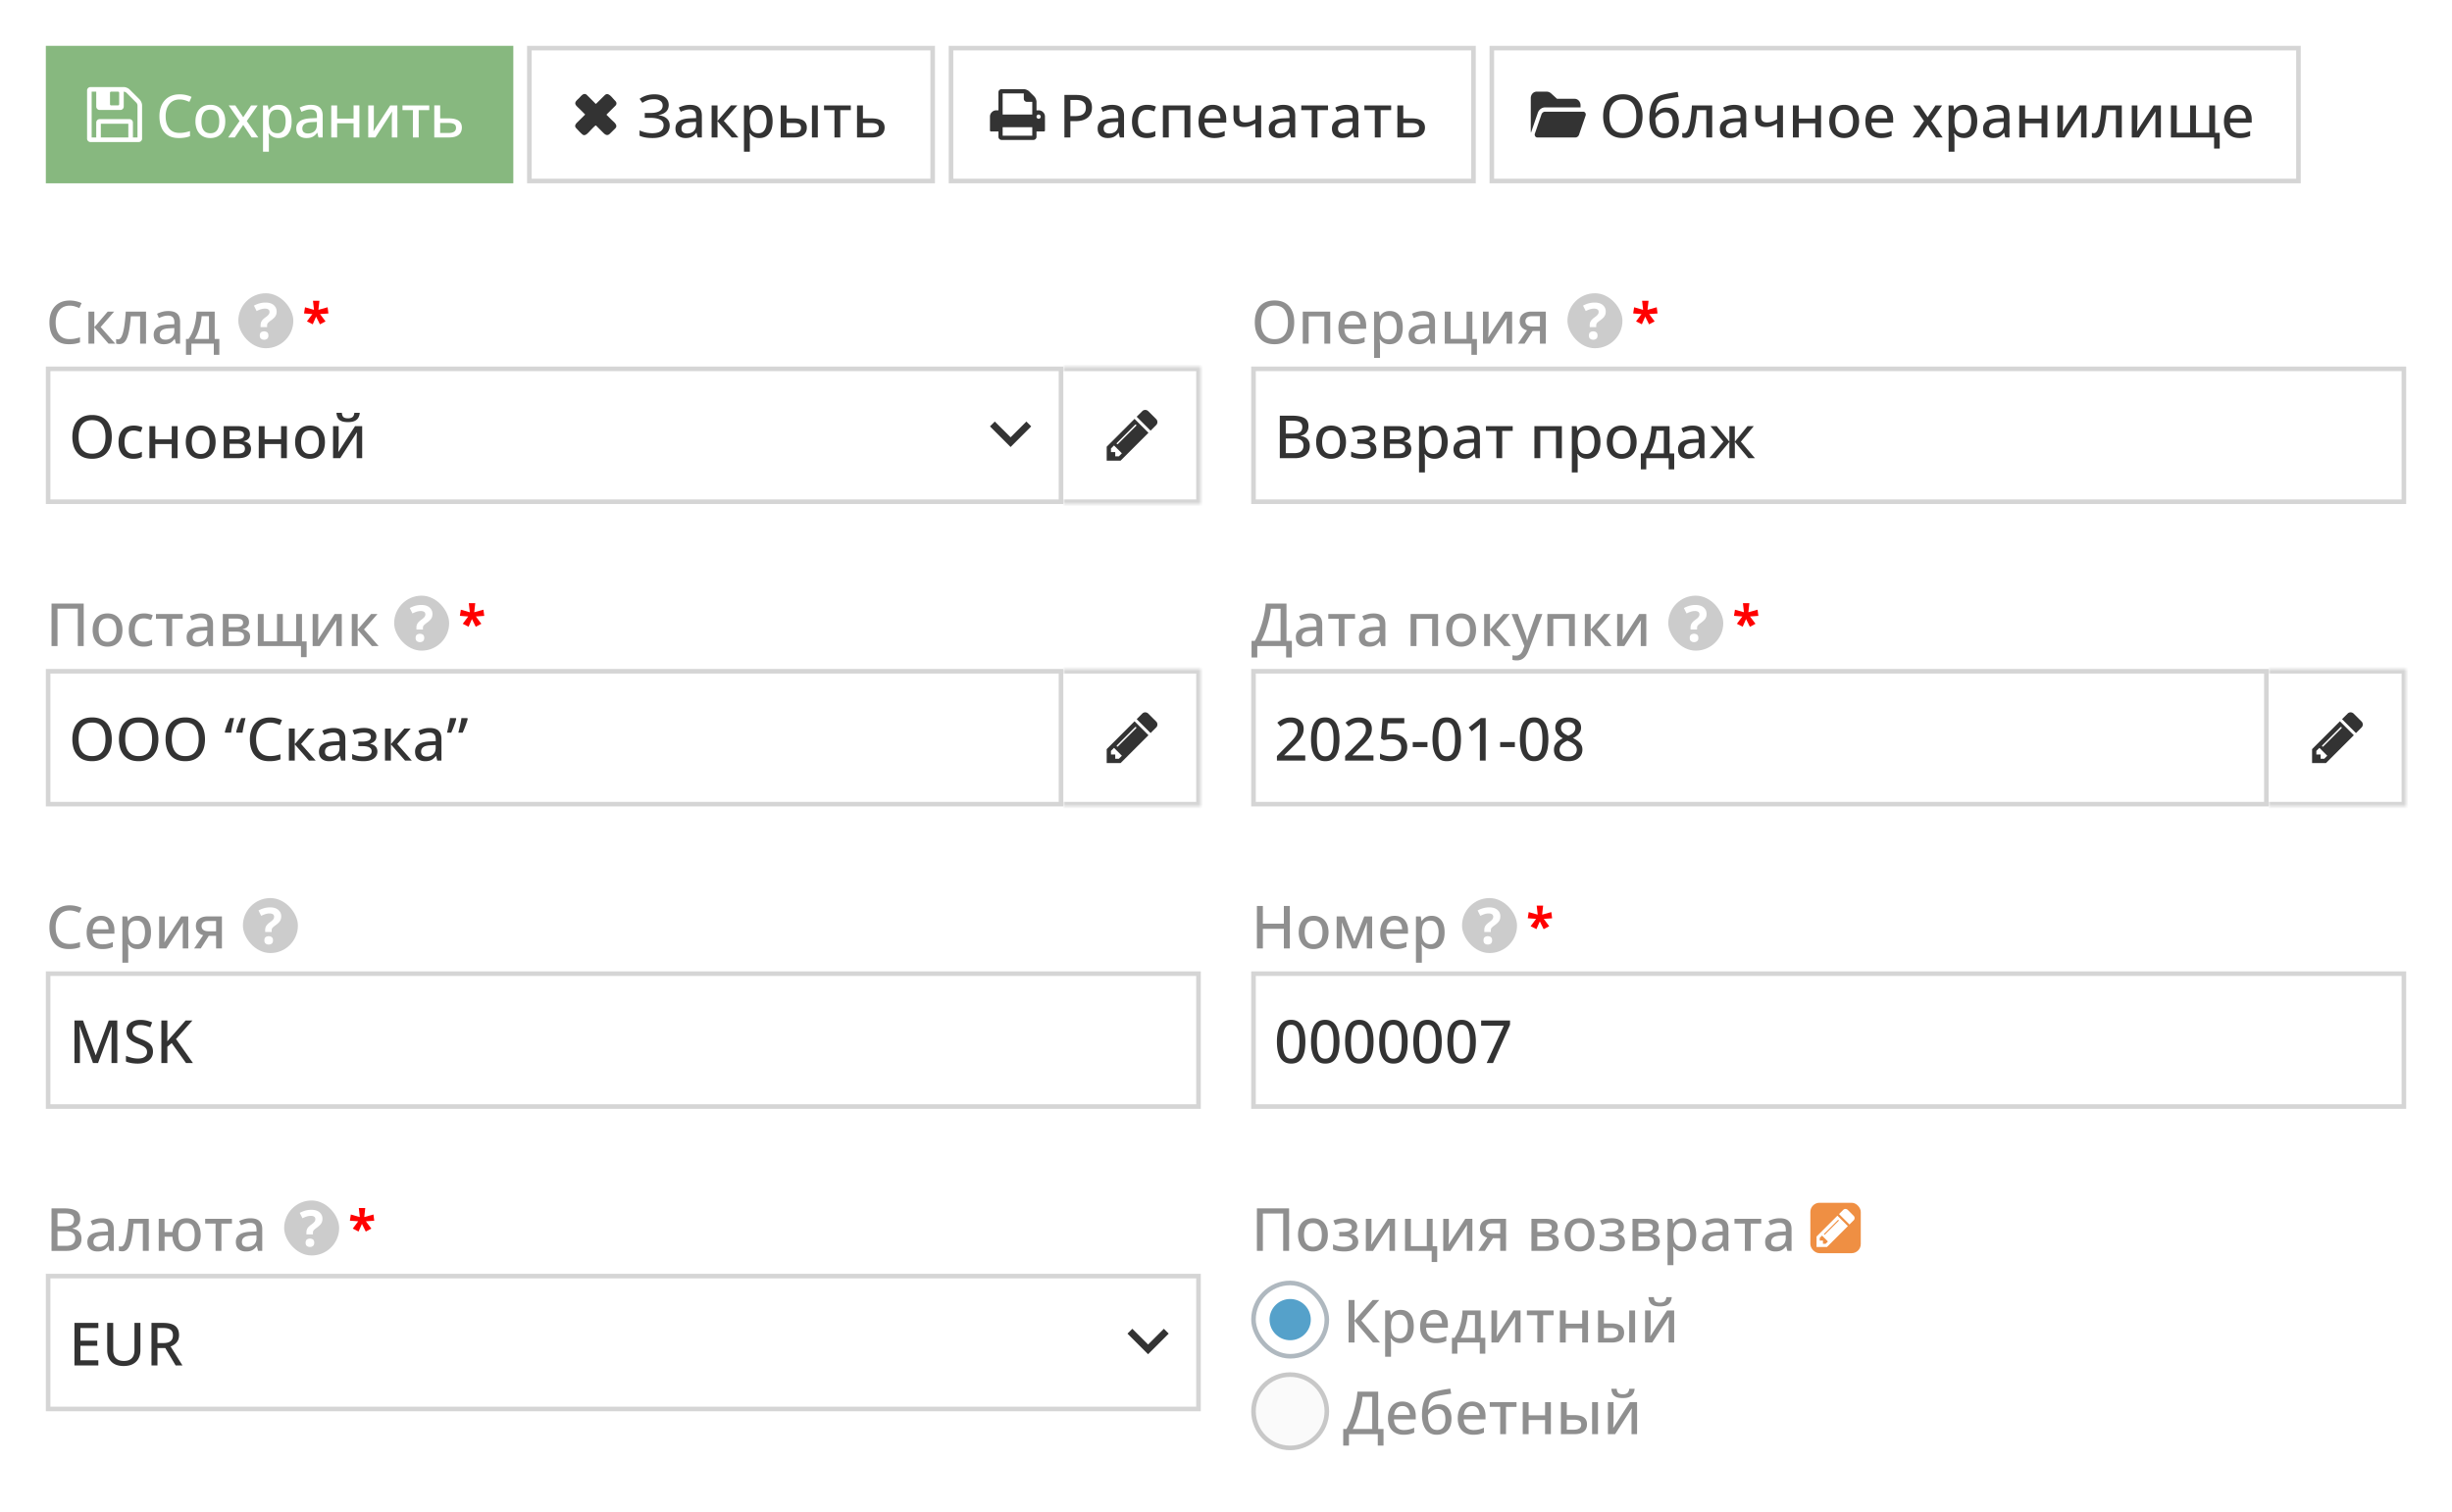 <svg width="535" height="330" fill="none" xmlns="http://www.w3.org/2000/svg"><path fill="#fff" d="M0 0h535v330H0z"/><path fill="#87B87F" d="M10 10h102v30H10z"/><g clip-path="url(#banner_pardavimu_grazinimai_ru__a)"><path d="M30.844 22.312a1.816 1.816 0 0 0-.375-.593L28.28 19.53a1.819 1.819 0 0 0-.594-.375A1.803 1.803 0 0 0 27 19h-7.25a.723.723 0 0 0-.531.219.723.723 0 0 0-.219.531v10.5a.72.72 0 0 0 .219.531.724.724 0 0 0 .53.219H30.25a.723.723 0 0 0 .531-.219.723.723 0 0 0 .219-.531V23a1.81 1.81 0 0 0-.156-.688ZM24 20.25a.24.24 0 0 1 .074-.176.24.24 0 0 1 .176-.074h1.5a.24.24 0 0 1 .176.074.24.24 0 0 1 .074.176v2.5a.24.24 0 0 1-.074.176.24.24 0 0 1-.176.074h-1.5a.24.24 0 0 1-.176-.074.24.24 0 0 1-.074-.176v-2.5ZM28 30h-6v-3h6v3Zm2 0h-1v-3.25a.723.723 0 0 0-.219-.531.723.723 0 0 0-.53-.22H21.75a.724.724 0 0 0-.531.22.724.724 0 0 0-.22.531V30h-1V20h1v3.25c0 .208.074.385.22.531a.724.724 0 0 0 .53.219h4.501a.723.723 0 0 0 .531-.219.723.723 0 0 0 .22-.531V20c.077 0 .179.026.304.078a.841.841 0 0 1 .265.156l2.196 2.196a.841.841 0 0 1 .156.27.859.859 0 0 1 .078.3v7Z" fill="#fff"/></g><path d="M39.205 21.71a3.14 3.14 0 0 0-1.288.254 2.533 2.533 0 0 0-.959.73c-.262.317-.463.7-.603 1.149a5.08 5.08 0 0 0-.21 1.517c0 .749.11 1.396.33 1.942.225.546.561.967 1.01 1.263.448.297 1.013.445 1.695.445.406 0 .793-.036 1.161-.108.373-.076.743-.174 1.111-.292v1.117a5.751 5.751 0 0 1-1.104.298 7.59 7.59 0 0 1-1.327.102c-.948 0-1.737-.197-2.368-.59a3.595 3.595 0 0 1-1.402-1.657c-.31-.715-.464-1.557-.464-2.526 0-.703.097-1.344.292-1.924a4.27 4.27 0 0 1 .857-1.51 3.744 3.744 0 0 1 1.384-.985c.55-.232 1.183-.349 1.898-.349.465 0 .918.051 1.358.153.444.097.853.235 1.225.412l-.482 1.086a7.856 7.856 0 0 0-.997-.368 3.854 3.854 0 0 0-1.117-.159Zm9.947 4.78c0 .575-.076 1.09-.228 1.542-.148.449-.367.83-.654 1.143a2.839 2.839 0 0 1-1.029.71 3.65 3.65 0 0 1-1.364.242c-.474 0-.91-.08-1.308-.241a2.927 2.927 0 0 1-1.022-.711 3.245 3.245 0 0 1-.666-1.143 4.705 4.705 0 0 1-.235-1.542c0-.766.13-1.418.393-1.955a2.768 2.768 0 0 1 1.124-1.232c.49-.283 1.075-.425 1.752-.425.643 0 1.208.142 1.695.425a2.89 2.89 0 0 1 1.136 1.232c.27.537.406 1.189.406 1.955Zm-5.199 0c0 .537.068 1 .203 1.39.14.385.352.681.635.889.288.207.658.31 1.111.31.444 0 .81-.103 1.098-.31.288-.208.5-.504.635-.89.135-.388.203-.852.203-1.39 0-.533-.068-.99-.203-1.37-.135-.381-.347-.673-.635-.876-.283-.203-.654-.305-1.11-.305-.67 0-1.16.224-1.473.673-.31.444-.464 1.07-.464 1.879Zm8.316-.07-2.374-3.415h1.454l1.72 2.577 1.72-2.577h1.441l-2.38 3.415L56.357 30h-1.454l-1.834-2.736L51.222 30H49.78l2.488-3.58Zm8.557-3.542c.85 0 1.53.302 2.038.908.512.6.768 1.5.768 2.697 0 .796-.119 1.465-.356 2.006-.233.538-.563.946-.99 1.225-.423.275-.92.413-1.492.413a2.91 2.91 0 0 1-.946-.14 2.395 2.395 0 0 1-.698-.38 2.874 2.874 0 0 1-.482-.515h-.083c.017.165.034.358.051.578.021.216.032.41.032.584v2.856h-1.282V23.005h1.047l.171 1.003h.064c.13-.207.292-.396.482-.565.195-.174.43-.311.705-.413.275-.101.599-.152.971-.152Zm-.292 1.054c-.449 0-.808.088-1.08.266-.266.174-.462.434-.59.781-.122.347-.188.783-.196 1.308v.203c0 .558.059 1.03.178 1.415.118.381.315.673.59.876.275.2.645.299 1.11.299.398 0 .729-.108.99-.324.267-.216.464-.52.591-.914.131-.394.197-.85.197-1.371 0-.792-.146-1.412-.438-1.86-.292-.453-.743-.68-1.352-.68Zm7.294-1.048c.863 0 1.508.193 1.936.578.427.38.64.984.64 1.809V30h-.913l-.248-1.016h-.05a3.646 3.646 0 0 1-.61.635c-.212.17-.457.296-.736.381a3.47 3.47 0 0 1-1.01.127c-.423 0-.8-.076-1.13-.229a1.78 1.78 0 0 1-.78-.685c-.186-.309-.28-.7-.28-1.174 0-.711.273-1.25.82-1.62.545-.367 1.373-.568 2.481-.602l1.206-.05v-.394c0-.546-.122-.931-.368-1.156-.241-.224-.58-.336-1.016-.336-.36 0-.704.053-1.034.159-.33.101-.648.224-.952.368l-.407-.927c.33-.17.705-.311 1.124-.425a5.066 5.066 0 0 1 1.327-.172Zm1.314 3.72-.978.044c-.808.03-1.377.166-1.707.407-.326.237-.49.569-.49.996 0 .373.113.646.337.82.224.173.52.26.889.26.567 0 1.032-.16 1.396-.477.369-.321.553-.795.553-1.422v-.628Zm4.418-3.6v2.876h3.586v-2.875h1.27V30h-1.27v-3.091H73.56V30h-1.282v-6.995h1.282Zm8.01 0v3.987c0 .098-.003.224-.012.381-.004.152-.013.313-.025.483l-.026.476a7.696 7.696 0 0 1-.025.342l3.663-5.668H86.7V30h-1.206v-3.91c0-.157.002-.35.006-.578.008-.233.02-.457.032-.673.013-.215.021-.383.025-.501L81.907 30h-1.561v-6.995h1.225Zm12.087 1.036H91.36V30h-1.27v-5.96h-2.272v-1.035h5.84v1.035Zm2.38 1.802h1.943c.626 0 1.145.077 1.555.229.415.148.724.37.927.666.207.297.311.665.311 1.105 0 .44-.099.82-.298 1.142-.195.322-.5.572-.914.75-.415.177-.953.266-1.613.266h-3.193v-6.995h1.283v2.837Zm3.46 2.044c0-.39-.142-.66-.425-.812-.28-.157-.677-.235-1.194-.235h-1.84v2.184h1.853c.474 0 .86-.087 1.155-.26.3-.179.451-.47.451-.877Z" fill="#fff"/><path stroke="#D5D5D5" d="M115.5 10.5h88v29h-88z"/><g clip-path="url(#banner_pardavimu_grazinimai_ru__b)"><path d="M127.431 20.52a.717.717 0 0 0-.207.078c-.211.11-.342.229-.777.706-.056.06-.191.195-.301.297a3.902 3.902 0 0 0-.401.411 1.044 1.044 0 0 0-.204.364.43.43 0 0 0-.02.165.49.49 0 0 0 .063.278c.093.194.273.397.704.795.194.18.421.403.826.812.308.31.56.569.56.573 0 .009-1.293 1.292-1.595 1.584-.37.356-.501.535-.566.772a.505.505 0 0 0-.013.137.51.51 0 0 0 .061.264c.042.086.104.163.255.321l.341.361c.409.438.553.582.809.807.169.15.243.197.358.23a.649.649 0 0 0 .294-.001c.25-.065.492-.245.868-.645.289-.307.744-.781.905-.943.313-.314.527-.494.612-.514.023-.005.037.01 1.236 1.218.491.494.596.594.732.69.294.21.546.244.811.111.143-.07.196-.116.564-.48.419-.415.612-.604.751-.735.263-.248.365-.416.377-.62.008-.156-.046-.327-.163-.505-.13-.198-.299-.377-.694-.732a15.04 15.04 0 0 1-.633-.618 24.301 24.301 0 0 0-.506-.503c-.109-.096-.124-.116-.123-.16 0-.026.005-.041.024-.07.014-.018.326-.333.695-.697 1.221-1.208 1.248-1.236 1.296-1.305a.76.76 0 0 0 .114-.239.52.52 0 0 0 .016-.162.547.547 0 0 0-.058-.268c-.059-.124-.127-.21-.343-.432a10.353 10.353 0 0 1-.342-.374c-.321-.368-.479-.53-.657-.671a1.5 1.5 0 0 0-.295-.194c-.285-.14-.526-.116-.765.074a4.417 4.417 0 0 0-.24.224c-.184.185-1.457 1.444-1.621 1.603-.113.11-.138.128-.183.13-.04 0-.069-.022-.141-.106a6.885 6.885 0 0 0-.252-.264 130.19 130.19 0 0 0-1.576-1.582c-.158-.133-.288-.19-.455-.195a.48.48 0 0 0-.141.01Z" fill="#333"/></g><path d="M145.906 22.897c0 .626-.201 1.126-.603 1.498-.402.368-.933.605-1.593.711v.044c.783.102 1.38.345 1.79.73.415.381.622.88.622 1.498a2.52 2.52 0 0 1-.419 1.441c-.279.41-.696.732-1.25.965-.555.229-1.242.343-2.063.343-.555 0-1.071-.04-1.549-.12a5.11 5.11 0 0 1-1.295-.388v-1.162c.262.127.55.238.863.33a6.524 6.524 0 0 0 1.873.286c.833 0 1.46-.15 1.879-.45.419-.305.628-.733.628-1.283 0-.563-.256-.973-.768-1.231-.508-.258-1.217-.387-2.126-.387h-1.213v-1.067h1.162c.639 0 1.159-.065 1.561-.197.407-.13.705-.315.895-.552.191-.241.286-.527.286-.857 0-.444-.167-.787-.502-1.028-.334-.245-.785-.368-1.352-.368-.562 0-1.041.074-1.434.222a5.594 5.594 0 0 0-1.136.571l-.603-.882a5.307 5.307 0 0 1 1.961-.85 6.13 6.13 0 0 1 1.289-.128c.664 0 1.227.1 1.688.299.461.194.81.465 1.047.812.242.347.362.747.362 1.2Zm4.653-.013c.863 0 1.509.193 1.936.578.428.38.641.984.641 1.809V30h-.914l-.247-1.016h-.051a3.648 3.648 0 0 1-.61.635 2.17 2.17 0 0 1-.736.381 3.467 3.467 0 0 1-1.009.127c-.423 0-.8-.076-1.13-.229a1.78 1.78 0 0 1-.781-.685c-.186-.309-.279-.7-.279-1.174 0-.711.273-1.25.819-1.62.546-.367 1.373-.568 2.482-.602l1.206-.05v-.394c0-.546-.123-.931-.368-1.156-.242-.224-.58-.336-1.016-.336-.36 0-.705.053-1.035.159a7.16 7.16 0 0 0-.952.368l-.406-.927c.33-.17.704-.311 1.123-.425a5.075 5.075 0 0 1 1.327-.172Zm1.314 3.72-.977.044c-.809.03-1.378.166-1.708.407-.326.237-.489.569-.489.996 0 .373.112.646.337.82.224.173.52.26.888.26.567 0 1.033-.16 1.397-.477.368-.321.552-.795.552-1.422v-.628Zm7.605-3.6h1.402l-2.951 3.371L161.122 30h-1.473l-3.098-3.548V30h-1.282v-6.995h1.282V26.4l2.927-3.396Zm6.29-.126c.851 0 1.53.302 2.038.908.512.6.768 1.5.768 2.697 0 .796-.119 1.465-.356 2.006-.232.538-.563.946-.99 1.225-.423.275-.92.413-1.492.413-.359 0-.675-.047-.945-.14a2.402 2.402 0 0 1-.699-.38 2.886 2.886 0 0 1-.482-.515h-.083c.017.165.034.358.051.578.021.216.032.41.032.584v2.856h-1.282V23.005h1.047l.171 1.003h.064c.131-.207.292-.396.482-.565.195-.174.43-.311.705-.413.275-.101.599-.152.971-.152Zm-.292 1.054c-.448 0-.808.088-1.079.266-.267.174-.463.434-.59.781-.123.347-.189.783-.197 1.308v.203c0 .558.059 1.03.178 1.415.118.381.315.673.59.876.275.2.645.299 1.111.299.398 0 .728-.108.99-.324.267-.216.463-.52.59-.914.132-.394.197-.85.197-1.371 0-.792-.146-1.412-.438-1.86-.292-.453-.743-.68-1.352-.68ZM170.351 30v-6.995h1.282v2.837h1.663c.622 0 1.137.077 1.543.229.406.148.707.37.901.666.199.297.299.665.299 1.105 0 .44-.096.82-.286 1.142-.191.322-.491.572-.901.75-.407.177-.938.266-1.594.266h-2.907Zm1.282-.977h1.524c.486 0 .878-.087 1.174-.26.296-.174.444-.466.444-.877 0-.39-.137-.66-.412-.812-.275-.157-.671-.235-1.187-.235h-1.543v2.184Zm5.523.977v-6.995h1.276V30h-1.276Zm8.48-5.96h-2.298V30h-1.269v-5.96h-2.273v-1.035h5.84v1.035Zm2.641 1.802h1.942c.627 0 1.145.077 1.555.229.415.148.724.37.927.666.208.297.311.665.311 1.105 0 .44-.099.82-.298 1.142-.195.322-.499.572-.914.75-.415.177-.952.266-1.612.266h-3.193v-6.995h1.282v2.837Zm3.459 2.044c0-.39-.141-.66-.425-.812-.279-.157-.677-.235-1.193-.235h-1.841v2.184h1.853c.474 0 .859-.087 1.156-.26.3-.179.45-.47.45-.877Z" fill="#333"/><path stroke="#D5D5D5" d="M207.5 10.5h114v29h-114z"/><g clip-path="url(#banner_pardavimu_grazinimai_ru__c)"><path d="M227.593 24.485a1.334 1.334 0 0 0-.977-.408h-.462v-1.846c0-.192-.048-.404-.144-.635a1.686 1.686 0 0 0-.346-.548l-1.097-1.096a1.671 1.671 0 0 0-.548-.346 1.661 1.661 0 0 0-.634-.144h-4.846a.669.669 0 0 0-.491.202.67.67 0 0 0-.202.49v3.923h-.461c-.38 0-.706.136-.978.408a1.335 1.335 0 0 0-.407.977v3a.22.22 0 0 0 .069.162.22.22 0 0 0 .162.069h1.615v1.153c0 .193.067.356.202.491a.669.669 0 0 0 .491.202h6.923a.667.667 0 0 0 .49-.202.666.666 0 0 0 .202-.49v-1.154h1.615a.223.223 0 0 0 .163-.069.224.224 0 0 0 .068-.162v-3c0-.38-.136-.706-.407-.977Zm-2.362 5.13h-6.462V27.77h6.462v1.846Zm0-4.615h-6.462v-4.615h4.616v1.154c0 .192.067.355.202.49a.666.666 0 0 0 .49.202h1.154v2.77Zm1.709.786a.442.442 0 0 1-.324.137.444.444 0 0 1-.325-.137.445.445 0 0 1-.137-.324c0-.125.046-.233.137-.325a.444.444 0 0 1 .325-.137c.125 0 .233.046.324.137.091.092.137.2.137.325a.445.445 0 0 1-.137.324Z" fill="#333"/></g><path d="M234.802 20.72c1.198 0 2.072.239 2.622.717.554.478.831 1.157.831 2.038 0 .397-.063.776-.19 1.136-.127.355-.334.67-.622.946-.284.27-.658.486-1.124.647-.465.157-1.036.235-1.714.235h-1.06V30h-1.301v-9.28h2.558Zm-.101 1.091h-1.156v3.53h.921c.537 0 .988-.06 1.352-.178.364-.123.639-.317.825-.584.186-.267.279-.618.279-1.054 0-.575-.179-1.005-.539-1.288-.36-.284-.921-.425-1.682-.425Zm7.972 1.073c.864 0 1.509.193 1.936.578.428.38.641.984.641 1.809V30h-.914l-.247-1.016h-.051a3.681 3.681 0 0 1-.609.635c-.212.17-.457.296-.737.381a3.467 3.467 0 0 1-1.009.127c-.423 0-.8-.076-1.13-.229a1.78 1.78 0 0 1-.781-.685c-.186-.309-.279-.7-.279-1.174 0-.711.273-1.25.819-1.62.546-.367 1.373-.568 2.482-.602l1.206-.05v-.394c0-.546-.123-.931-.368-1.156-.241-.224-.58-.336-1.016-.336-.359 0-.704.053-1.034.159a7.12 7.12 0 0 0-.953.368l-.406-.927c.33-.17.705-.311 1.124-.425a5.061 5.061 0 0 1 1.326-.172Zm1.314 3.72-.977.044c-.809.03-1.378.166-1.708.407-.326.237-.489.569-.489.996 0 .373.113.646.337.82.224.173.52.26.889.26.567 0 1.032-.16 1.396-.477.368-.321.552-.795.552-1.422v-.628Zm6.208 3.523c-.643 0-1.206-.13-1.688-.387-.483-.258-.857-.652-1.124-1.18-.262-.534-.393-1.207-.393-2.02 0-.846.142-1.538.425-2.075.284-.542.675-.942 1.174-1.2.504-.258 1.079-.387 1.727-.387.381 0 .736.038 1.066.114.335.076.614.172.838.286l-.381 1.035a6.838 6.838 0 0 0-.768-.248 3.02 3.02 0 0 0-.774-.108c-.449 0-.821.1-1.117.298-.292.195-.512.483-.66.864-.149.38-.223.85-.223 1.409 0 .542.072 1 .216 1.377.148.373.364.656.648.85.287.196.645.293 1.072.293a3.73 3.73 0 0 0 1.016-.127c.3-.085.578-.193.832-.324v1.124a3.118 3.118 0 0 1-.813.304 4.885 4.885 0 0 1-1.073.102Zm9.522-7.122V30h-1.282v-5.948h-3.422V30h-1.282v-6.995h5.986Zm4.919-.127c.61 0 1.132.131 1.568.393.436.259.77.625 1.003 1.099.233.474.349 1.032.349 1.675v.724h-4.748c.013.75.205 1.325.578 1.727.372.397.895.596 1.568.596.444 0 .84-.042 1.187-.127.347-.084.706-.21 1.079-.374v1.073c-.352.16-.705.277-1.06.349a6.053 6.053 0 0 1-1.264.114c-.677 0-1.271-.136-1.783-.406a2.843 2.843 0 0 1-1.187-1.2c-.284-.533-.426-1.19-.426-1.968 0-.77.13-1.428.388-1.974.258-.55.622-.971 1.091-1.263.47-.292 1.022-.438 1.657-.438Zm-.006.99c-.516 0-.931.17-1.244.508-.313.334-.497.815-.553 1.44h3.441a2.774 2.774 0 0 0-.184-1.015 1.482 1.482 0 0 0-.54-.685c-.237-.165-.543-.248-.92-.248Zm5.783-.863v2.526c0 .407.108.707.323.902.22.19.536.285.946.285.423 0 .808-.061 1.155-.184a6.063 6.063 0 0 0 1.06-.495v-3.034h1.276V30h-1.276v-3.04a6.716 6.716 0 0 1-1.123.552c-.377.14-.823.21-1.339.21-.724 0-1.289-.187-1.695-.56-.402-.372-.603-.892-.603-1.56v-2.597h1.276Zm9.61-.12c.863 0 1.509.192 1.936.577.427.38.641.984.641 1.809V30h-.914l-.248-1.016h-.05a3.648 3.648 0 0 1-.61.635 2.17 2.17 0 0 1-.736.381 3.467 3.467 0 0 1-1.009.127c-.423 0-.8-.076-1.13-.229a1.779 1.779 0 0 1-.781-.685c-.186-.309-.279-.7-.279-1.174 0-.711.273-1.25.819-1.62.546-.367 1.373-.568 2.482-.602l1.206-.05v-.394c0-.546-.123-.931-.369-1.156-.241-.224-.579-.336-1.015-.336-.36 0-.705.053-1.035.159a7.16 7.16 0 0 0-.952.368l-.406-.927c.33-.17.704-.311 1.123-.425a5.069 5.069 0 0 1 1.327-.172Zm1.314 3.719-.978.044c-.808.03-1.377.166-1.707.407-.326.237-.489.569-.489.996 0 .373.112.646.337.82.224.173.52.26.888.26.567 0 1.033-.16 1.397-.477.368-.321.552-.795.552-1.422v-.628Zm8.423-2.564h-2.298V30h-1.269v-5.96h-2.273v-1.035h5.84v1.035Zm4.037-1.156c.864 0 1.509.193 1.936.578.428.38.642.984.642 1.809V30h-.915l-.247-1.016h-.051a3.681 3.681 0 0 1-.609.635c-.212.17-.457.296-.737.381a3.467 3.467 0 0 1-1.009.127c-.423 0-.8-.076-1.13-.229a1.78 1.78 0 0 1-.781-.685c-.186-.309-.279-.7-.279-1.174 0-.711.273-1.25.819-1.62.546-.367 1.373-.568 2.482-.602l1.206-.05v-.394c0-.546-.123-.931-.368-1.156-.241-.224-.58-.336-1.016-.336-.359 0-.704.053-1.034.159a7.12 7.12 0 0 0-.953.368l-.406-.927c.33-.17.705-.311 1.124-.425a5.061 5.061 0 0 1 1.326-.172Zm1.314 3.72-.977.044c-.808.03-1.378.166-1.708.407-.326.237-.488.569-.488.996 0 .373.112.646.336.82.224.173.52.26.889.26.567 0 1.032-.16 1.396-.477.368-.321.552-.795.552-1.422v-.628Zm8.424-2.564h-2.298V30h-1.27v-5.96h-2.272v-1.035h5.84v1.035Zm2.64 1.802h1.943c.626 0 1.144.077 1.555.229.415.148.723.37.927.666.207.297.311.665.311 1.105 0 .44-.1.82-.299 1.142-.194.322-.499.572-.914.75-.414.177-.952.266-1.612.266h-3.193v-6.995h1.282v2.837Zm3.46 2.044c0-.39-.142-.66-.426-.812-.279-.157-.677-.235-1.193-.235h-1.841v2.184h1.854c.474 0 .859-.087 1.155-.26.301-.179.451-.47.451-.877Z" fill="#333"/><path stroke="#D5D5D5" d="M325.5 10.5h176v29h-176z"/><path d="M335.286 20c-.709 0-1.286.63-1.286 1.406v7.188c0 .13.021.254.052.373.012-.047.024-.095.04-.141l.348-1.014.307-.896.778-2.263c.249-.727.894-1.215 1.605-1.215h7.727v-.47c0-.775-.577-1.405-1.285-1.405h-3.845l-1.278-1.165a1.493 1.493 0 0 0-1.005-.398h-2.158Zm1.844 4.375c-.358 0-.678.242-.803.608l-1.432 4.172c-.141.409.135.845.534.845h8.299c.357 0 .677-.242.802-.608l1.432-4.169c.143-.409-.133-.848-.534-.848h-8.298Zm21.258.972c0 .715-.091 1.367-.273 1.955a4.267 4.267 0 0 1-.812 1.511 3.546 3.546 0 0 1-1.34.971c-.533.229-1.157.343-1.872.343-.728 0-1.363-.114-1.904-.343a3.515 3.515 0 0 1-1.34-.977 4.238 4.238 0 0 1-.8-1.517 6.915 6.915 0 0 1-.26-1.956c0-.952.157-1.785.47-2.5a3.591 3.591 0 0 1 1.428-1.664c.643-.397 1.452-.596 2.425-.596.939 0 1.726.196 2.361.59a3.68 3.68 0 0 1 1.435 1.663c.321.711.482 1.551.482 2.52Zm-7.236 0c0 .753.104 1.405.311 1.955.211.546.533.97.965 1.27.436.296.99.444 1.663.444.681 0 1.238-.148 1.669-.444.432-.3.749-.724.952-1.27.204-.55.305-1.202.305-1.955 0-1.142-.233-2.035-.698-2.678-.466-.648-1.202-.972-2.209-.972-.677 0-1.234.148-1.67.445-.435.292-.759.71-.971 1.256-.211.542-.317 1.192-.317 1.95Zm8.728.457c0-1.003.104-1.857.311-2.564.207-.711.531-1.28.971-1.708.44-.431 1.012-.726 1.714-.882.52-.131 1.047-.243 1.581-.336a58.216 58.216 0 0 1 1.593-.254l.197 1.117a27.37 27.37 0 0 0-.813.12 60.42 60.42 0 0 0-.851.134 26.2 26.2 0 0 0-.812.146c-.254.05-.48.103-.679.158a2.376 2.376 0 0 0-.965.457c-.267.216-.476.523-.628.92-.149.394-.24.906-.273 1.537h.082a2.76 2.76 0 0 1 .502-.533 2.68 2.68 0 0 1 .761-.451 2.705 2.705 0 0 1 1.01-.178c.592 0 1.089.127 1.491.381.407.254.713.616.921 1.086.211.465.317 1.02.317 1.663 0 .77-.135 1.417-.406 1.942-.267.52-.641.912-1.124 1.174-.482.263-1.047.394-1.695.394-.499 0-.947-.095-1.345-.286-.394-.19-.73-.47-1.01-.838-.275-.372-.486-.825-.634-1.358-.144-.537-.216-1.151-.216-1.84Zm3.294 3.276c.373 0 .692-.079.959-.235.271-.161.48-.413.628-.756.148-.342.222-.793.222-1.352 0-.694-.129-1.237-.387-1.631-.258-.398-.675-.597-1.25-.597-.36 0-.688.079-.984.235a2.84 2.84 0 0 0-.743.546c-.203.212-.349.4-.438.565 0 .406.03.802.089 1.187.063.38.167.726.311 1.035.148.309.351.554.609.736.263.178.591.267.984.267Zm10.404.92h-1.288v-5.967h-2.032a33.172 33.172 0 0 1-.317 2.78c-.127.766-.288 1.393-.483 1.88-.19.482-.423.837-.698 1.066a1.525 1.525 0 0 1-.996.336c-.14 0-.271-.01-.394-.031a1.239 1.239 0 0 1-.317-.083v-.99c.063.025.131.044.203.057.072.008.148.013.228.013.174 0 .333-.07.476-.21.149-.144.282-.366.4-.666a6.86 6.86 0 0 0 .33-1.168c.102-.474.191-1.043.267-1.708.076-.669.144-1.437.203-2.304h4.418V30Zm4.856-7.116c.863 0 1.509.193 1.936.578.428.38.641.984.641 1.809V30h-.914l-.247-1.016h-.051a3.648 3.648 0 0 1-.61.635 2.17 2.17 0 0 1-.736.381 3.467 3.467 0 0 1-1.009.127c-.423 0-.8-.076-1.13-.229a1.78 1.78 0 0 1-.781-.685c-.186-.309-.279-.7-.279-1.174 0-.711.273-1.25.819-1.62.546-.367 1.373-.568 2.482-.602l1.206-.05v-.394c0-.546-.123-.931-.368-1.156-.242-.224-.58-.336-1.016-.336-.36 0-.705.053-1.035.159a7.16 7.16 0 0 0-.952.368l-.406-.927c.33-.17.704-.311 1.123-.425a5.075 5.075 0 0 1 1.327-.172Zm1.314 3.72-.977.044c-.809.03-1.378.166-1.708.407-.326.237-.489.569-.489.996 0 .373.112.646.337.82.224.173.52.26.888.26.567 0 1.033-.16 1.397-.477.368-.321.552-.795.552-1.422v-.628Zm4.513-3.6v2.527c0 .407.108.707.324.902.22.19.535.285.946.285.423 0 .808-.061 1.155-.184a6.097 6.097 0 0 0 1.06-.495v-3.034h1.276V30h-1.276v-3.04a6.754 6.754 0 0 1-1.123.552c-.377.14-.824.21-1.34.21-.723 0-1.288-.187-1.695-.56-.402-.372-.603-.892-.603-1.56v-2.597h1.276Zm8.214 0v2.876h3.587v-2.875h1.269V30h-1.269v-3.091h-3.587V30h-1.282v-6.995h1.282Zm13.159 3.486c0 .575-.076 1.09-.229 1.542a3.09 3.09 0 0 1-.654 1.143 2.834 2.834 0 0 1-1.028.71 3.65 3.65 0 0 1-1.365.242 3.45 3.45 0 0 1-1.307-.241 2.925 2.925 0 0 1-1.022-.711 3.247 3.247 0 0 1-.667-1.143 4.72 4.72 0 0 1-.235-1.542c0-.766.132-1.418.394-1.955a2.764 2.764 0 0 1 1.124-1.232c.49-.283 1.074-.425 1.751-.425.644 0 1.209.142 1.695.425a2.89 2.89 0 0 1 1.137 1.232c.27.537.406 1.189.406 1.955Zm-5.199 0c0 .537.068 1 .203 1.39.14.385.351.681.635.889.288.207.658.31 1.111.31.444 0 .81-.103 1.098-.31.288-.208.499-.504.635-.89.135-.388.203-.852.203-1.39 0-.533-.068-.99-.203-1.37-.136-.381-.347-.673-.635-.876-.284-.203-.654-.305-1.111-.305-.669 0-1.159.224-1.473.673-.308.444-.463 1.07-.463 1.879Zm9.712-3.612c.609 0 1.132.131 1.568.393.436.259.77.625 1.003 1.099.233.474.349 1.032.349 1.675v.724h-4.748c.013.75.205 1.325.577 1.727.373.397.896.596 1.568.596.445 0 .84-.042 1.187-.127.347-.084.707-.21 1.079-.374v1.073a4.89 4.89 0 0 1-1.06.349 6.036 6.036 0 0 1-1.263.114c-.677 0-1.271-.136-1.783-.406a2.843 2.843 0 0 1-1.187-1.2c-.284-.533-.426-1.19-.426-1.968 0-.77.129-1.428.387-1.974.259-.55.623-.971 1.092-1.263.47-.292 1.022-.438 1.657-.438Zm-.006.99c-.517 0-.931.17-1.245.508-.313.334-.497.815-.552 1.44h3.441a2.795 2.795 0 0 0-.184-1.015 1.488 1.488 0 0 0-.54-.685c-.237-.165-.544-.248-.92-.248Zm9.648 2.552-2.374-3.415h1.454l1.72 2.577 1.72-2.577h1.441l-2.38 3.415 2.507 3.58h-1.454l-1.834-2.736L418.742 30h-1.441l2.488-3.58Zm8.817-3.542c.851 0 1.53.302 2.038.908.512.6.768 1.5.768 2.697 0 .796-.119 1.465-.356 2.006-.233.538-.563.946-.99 1.225-.423.275-.92.413-1.492.413-.359 0-.675-.047-.946-.14a2.41 2.41 0 0 1-.698-.38 2.886 2.886 0 0 1-.482-.515h-.083c.017.165.034.358.051.578.021.216.032.41.032.584v2.856h-1.282V23.005h1.047l.171 1.003h.064c.131-.207.292-.396.482-.565.195-.174.43-.311.705-.413.275-.101.599-.152.971-.152Zm-.292 1.054c-.449 0-.808.088-1.079.266-.267.174-.464.434-.59.781-.123.347-.189.783-.197 1.308v.203c0 .558.059 1.03.177 1.415.119.381.316.673.591.876.275.2.645.299 1.111.299.397 0 .728-.108.99-.324.266-.216.463-.52.59-.914.131-.394.197-.85.197-1.371 0-.792-.146-1.412-.438-1.86-.292-.453-.743-.68-1.352-.68Zm7.554-1.048c.863 0 1.508.193 1.936.578.427.38.641.984.641 1.809V30h-.914l-.248-1.016h-.051a3.608 3.608 0 0 1-.609.635c-.212.17-.457.296-.736.381a3.474 3.474 0 0 1-1.01.127c-.423 0-.799-.076-1.129-.229a1.773 1.773 0 0 1-.781-.685c-.186-.309-.279-.7-.279-1.174 0-.711.272-1.25.818-1.62.546-.367 1.374-.568 2.482-.602l1.206-.05v-.394c0-.546-.122-.931-.368-1.156-.241-.224-.58-.336-1.015-.336-.36 0-.705.053-1.035.159-.33.101-.648.224-.952.368l-.407-.927a5.83 5.83 0 0 1 1.124-.425 5.064 5.064 0 0 1 1.327-.172Zm1.314 3.72-.978.044c-.808.03-1.377.166-1.707.407-.326.237-.489.569-.489.996 0 .373.112.646.336.82.225.173.521.26.889.26.567 0 1.032-.16 1.396-.477.369-.321.553-.795.553-1.422v-.628Zm4.678-3.6v2.876h3.586v-2.875h1.27V30h-1.27v-3.091h-3.586V30h-1.282v-6.995h1.282Zm8.271 0v3.987c0 .098-.004.224-.013.381-.004.152-.013.313-.025.483l-.026.476a7.817 7.817 0 0 1-.025.342l3.663-5.668h1.555V30h-1.206v-3.91c0-.157.002-.35.006-.578.009-.233.019-.457.032-.673.012-.215.021-.383.025-.501L450.467 30h-1.561v-6.995h1.225ZM462.953 30h-1.288v-5.967h-2.032a33.172 33.172 0 0 1-.317 2.78c-.127.766-.288 1.393-.483 1.88-.19.482-.423.837-.698 1.066a1.525 1.525 0 0 1-.996.336c-.14 0-.271-.01-.394-.031a1.239 1.239 0 0 1-.317-.083v-.99c.063.025.131.044.203.057.072.008.148.013.228.013.174 0 .333-.07.476-.21.149-.144.282-.366.4-.666a6.86 6.86 0 0 0 .33-1.168c.102-.474.191-1.043.267-1.708.076-.669.144-1.437.203-2.304h4.418V30Zm3.402-6.995v3.986c0 .098-.004.224-.012.381a9.632 9.632 0 0 1-.026.483l-.025.476a7.817 7.817 0 0 1-.025.342l3.662-5.668h1.555V30h-1.206v-3.91c0-.157.002-.35.007-.578.008-.233.019-.457.031-.673.013-.215.022-.383.026-.501L466.692 30h-1.562v-6.995h1.225Zm16.955 0v5.98h1.009v3.446h-1.231V30h-9.414v-6.995h1.276v5.96h2.907v-5.96h1.276v5.96h2.908v-5.96h1.269Zm5.065-.127c.61 0 1.132.131 1.568.393.436.259.771.625 1.003 1.099.233.474.349 1.032.349 1.675v.724h-4.748c.013.75.206 1.325.578 1.727.372.397.895.596 1.568.596.444 0 .84-.042 1.187-.127.347-.084.707-.21 1.079-.374v1.073a4.86 4.86 0 0 1-1.06.349 6.036 6.036 0 0 1-1.263.114c-.677 0-1.272-.136-1.784-.406a2.85 2.85 0 0 1-1.187-1.2c-.283-.533-.425-1.19-.425-1.968 0-.77.129-1.428.387-1.974.258-.55.622-.971 1.092-1.263.469-.292 1.022-.438 1.656-.438Zm-.006.99c-.516 0-.931.17-1.244.508-.313.334-.497.815-.552 1.44h3.44a2.754 2.754 0 0 0-.184-1.015 1.48 1.48 0 0 0-.539-.685c-.237-.165-.544-.248-.921-.248Z" fill="#333"/><path d="M15.205 66.71a3.14 3.14 0 0 0-1.289.254 2.533 2.533 0 0 0-.958.73c-.262.317-.463.7-.603 1.149a5.08 5.08 0 0 0-.21 1.517c0 .749.11 1.396.33 1.942.225.546.561.967 1.01 1.263.448.297 1.013.445 1.695.445.406 0 .793-.036 1.161-.108.373-.076.743-.174 1.111-.292v1.117a5.751 5.751 0 0 1-1.104.298 7.59 7.59 0 0 1-1.327.102c-.948 0-1.737-.197-2.368-.59a3.595 3.595 0 0 1-1.402-1.657c-.31-.715-.464-1.557-.464-2.526 0-.703.097-1.344.292-1.924a4.27 4.27 0 0 1 .857-1.51 3.744 3.744 0 0 1 1.384-.984c.55-.233 1.183-.35 1.898-.35.465 0 .918.051 1.358.153.444.097.853.235 1.225.412l-.482 1.086a7.856 7.856 0 0 0-.997-.368 3.854 3.854 0 0 0-1.117-.159Zm8.303 1.295h1.403l-2.952 3.37L25.152 75h-1.473l-3.098-3.548V75H19.3v-6.995h1.282V71.4l2.927-3.396ZM31.86 75h-1.288v-5.967H28.54a33.409 33.409 0 0 1-.317 2.78c-.127.766-.288 1.393-.482 1.88-.19.482-.424.837-.698 1.066a1.527 1.527 0 0 1-.997.336c-.14 0-.271-.01-.394-.031a1.244 1.244 0 0 1-.317-.083v-.99c.063.025.131.044.203.057.072.008.148.013.229.013a.67.67 0 0 0 .476-.21c.148-.144.281-.366.4-.666.122-.305.232-.694.33-1.168.101-.474.19-1.043.266-1.708.076-.668.144-1.437.203-2.304h4.418V75Zm4.856-7.116c.864 0 1.509.193 1.936.578.428.38.641.984.641 1.809V75h-.914l-.247-1.016h-.051a3.649 3.649 0 0 1-.61.635c-.21.17-.456.296-.736.381a3.47 3.47 0 0 1-1.009.127c-.423 0-.8-.076-1.13-.229a1.78 1.78 0 0 1-.78-.685c-.187-.309-.28-.7-.28-1.174 0-.711.273-1.25.819-1.62.546-.367 1.373-.568 2.482-.602l1.206-.05v-.394c0-.546-.123-.931-.368-1.156-.241-.224-.58-.336-1.016-.336-.36 0-.704.053-1.034.159-.33.101-.648.224-.953.368l-.406-.927c.33-.17.705-.311 1.124-.425a5.066 5.066 0 0 1 1.326-.172Zm1.314 3.72-.977.044c-.809.03-1.378.166-1.708.407-.326.237-.489.569-.489.996 0 .373.113.646.337.82.224.173.52.26.889.26.567 0 1.032-.16 1.396-.477.368-.321.552-.795.552-1.422v-.628Zm8.817-3.6v5.968h1.01v3.466H46.65V75h-4.887v2.438h-1.187v-3.466h.558a8.03 8.03 0 0 0 .94-1.759c.25-.647.442-1.326.577-2.037.136-.715.214-1.439.235-2.171h3.961Zm-1.25.997h-1.6c-.046.593-.137 1.19-.273 1.79a11.605 11.605 0 0 1-.514 1.72 7.379 7.379 0 0 1-.75 1.46h3.137v-4.97Z" fill="#8F8F8F"/><rect x="52" y="64" width="12" height="12" rx="6" fill="#CCC"/><path d="M56.856 71.395v-.397c0-.244.034-.459.102-.645.068-.19.177-.369.328-.537.15-.172.349-.347.596-.526.222-.158.4-.3.532-.425.136-.125.234-.249.295-.37a.915.915 0 0 0 .097-.425c0-.232-.086-.41-.258-.531-.172-.122-.412-.183-.72-.183s-.614.048-.918.145a6.34 6.34 0 0 0-.919.381l-.585-1.176a5.53 5.53 0 0 1 1.165-.483 4.779 4.779 0 0 1 1.375-.188c.767 0 1.36.184 1.778.553.423.365.634.83.634 1.396 0 .301-.048.563-.145.785a1.91 1.91 0 0 1-.43.612c-.19.186-.428.383-.714.59a5.55 5.55 0 0 0-.494.398.927.927 0 0 0-.237.322 1.08 1.08 0 0 0-.059.382v.322h-1.423Zm-.172 1.837c0-.337.091-.573.274-.71.186-.135.41-.203.671-.203.255 0 .473.068.656.204.186.136.279.372.279.709 0 .322-.093.555-.28.698a1.03 1.03 0 0 1-.655.215 1.07 1.07 0 0 1-.671-.215c-.183-.143-.274-.376-.274-.698Z" fill="#fff"/><path d="m69.695 65.643-.22 1.976 2.004-.558.177 1.353-1.826.129 1.197 1.595-1.219.65-.838-1.681-.736 1.67-1.267-.639 1.187-1.595-1.816-.14.21-1.343 1.96.56-.22-1.977h1.407Z" fill="red"/><path stroke="#D5D5D5" d="M10.5 80.5h221v29h-221z"/><path d="M24.388 95.347c0 .715-.09 1.367-.273 1.955a4.255 4.255 0 0 1-.812 1.511 3.544 3.544 0 0 1-1.34.971c-.533.229-1.157.343-1.872.343-.728 0-1.363-.114-1.905-.343a3.513 3.513 0 0 1-1.339-.977 4.225 4.225 0 0 1-.8-1.517 6.896 6.896 0 0 1-.26-1.956c0-.952.157-1.785.47-2.5.313-.716.79-1.27 1.428-1.664.643-.397 1.452-.596 2.425-.596.94 0 1.726.197 2.361.59a3.68 3.68 0 0 1 1.435 1.663c.321.711.482 1.551.482 2.52Zm-7.236 0c0 .753.104 1.405.31 1.955.212.546.534.97.966 1.27.436.296.99.444 1.663.444.681 0 1.238-.148 1.67-.444.43-.3.748-.724.951-1.27.204-.55.305-1.202.305-1.955 0-1.142-.233-2.035-.698-2.678-.466-.648-1.202-.972-2.21-.972-.676 0-1.233.148-1.669.445-.435.292-.76.71-.97 1.256-.212.542-.318 1.192-.318 1.95Zm11.914 4.78c-.643 0-1.206-.13-1.688-.387-.483-.258-.857-.652-1.124-1.18-.262-.534-.393-1.207-.393-2.02 0-.846.142-1.538.425-2.075.284-.542.675-.942 1.174-1.2.504-.258 1.08-.387 1.727-.387.38 0 .736.038 1.066.114.335.076.614.172.838.286l-.38 1.034a6.832 6.832 0 0 0-.769-.247 3.02 3.02 0 0 0-.774-.108c-.449 0-.821.1-1.117.298-.292.195-.512.483-.66.864-.148.38-.222.85-.222 1.409 0 .541.071 1 .215 1.377.148.373.364.656.648.85.288.196.645.293 1.073.293.376 0 .715-.043 1.015-.127.3-.085.578-.193.832-.324v1.124a3.09 3.09 0 0 1-.813.304 4.864 4.864 0 0 1-1.073.102Zm4.818-7.122v2.875h3.587v-2.875h1.27V100h-1.27v-3.091h-3.587V100h-1.282v-6.995h1.282Zm13.159 3.485c0 .575-.076 1.09-.228 1.542-.149.449-.367.83-.654 1.143a2.839 2.839 0 0 1-1.029.71 3.639 3.639 0 0 1-1.364.242c-.474 0-.91-.08-1.308-.241a2.926 2.926 0 0 1-1.022-.711 3.243 3.243 0 0 1-.666-1.143 4.705 4.705 0 0 1-.235-1.542c0-.766.13-1.418.393-1.955a2.767 2.767 0 0 1 1.124-1.232c.49-.283 1.075-.425 1.752-.425.643 0 1.208.142 1.695.425a2.89 2.89 0 0 1 1.136 1.232c.27.537.406 1.189.406 1.955Zm-5.199 0c0 .537.068 1 .203 1.39.14.385.352.681.635.889.288.207.658.31 1.111.31.444 0 .81-.103 1.098-.31.288-.208.5-.504.635-.89.135-.388.203-.852.203-1.39 0-.532-.068-.99-.203-1.37-.136-.381-.347-.673-.635-.876-.283-.203-.654-.305-1.11-.305-.67 0-1.16.224-1.473.673-.31.444-.464 1.07-.464 1.879Zm12.69-1.708c0 .423-.126.76-.375 1.01-.25.25-.584.414-1.003.495v.05c.453.06.833.22 1.142.483.313.258.47.633.47 1.123 0 .402-.1.758-.298 1.067-.195.309-.502.552-.92.73-.42.173-.968.26-1.645.26h-3.091v-6.995h3.072c.517 0 .971.057 1.365.171.398.114.71.3.94.559.228.258.342.607.342 1.047Zm-1.093 3.136c0-.377-.144-.648-.431-.813-.288-.169-.707-.253-1.257-.253h-1.657v2.17h1.682c.53 0 .938-.084 1.225-.253.292-.17.438-.453.438-.851Zm-.203-3.009c0-.3-.112-.525-.336-.673-.224-.152-.584-.228-1.08-.228h-1.726v1.853h1.53c.533 0 .935-.076 1.206-.228.27-.157.406-.398.406-.724Zm4.5-1.904v2.875h3.587v-2.875h1.27V100h-1.27v-3.091H57.74V100h-1.282v-6.995h1.282Zm13.16 3.485c0 .575-.077 1.09-.23 1.542-.147.449-.365.83-.653 1.143a2.839 2.839 0 0 1-1.028.71 3.639 3.639 0 0 1-1.365.242c-.474 0-.91-.08-1.308-.241a2.926 2.926 0 0 1-1.021-.711 3.243 3.243 0 0 1-.667-1.143 4.705 4.705 0 0 1-.235-1.542c0-.766.131-1.418.394-1.955a2.767 2.767 0 0 1 1.123-1.232c.491-.283 1.075-.425 1.752-.425.643 0 1.208.142 1.695.425a2.89 2.89 0 0 1 1.136 1.232c.271.537.406 1.189.406 1.955Zm-5.2 0c0 .537.068 1 .204 1.39.14.385.351.681.635.889.287.207.658.31 1.11.31.445 0 .81-.103 1.099-.31.287-.208.499-.504.634-.89.136-.388.204-.852.204-1.39 0-.532-.068-.99-.204-1.37-.135-.381-.347-.673-.634-.876-.284-.203-.654-.305-1.111-.305-.669 0-1.16.224-1.473.673-.309.444-.463 1.07-.463 1.879Zm8.196-3.485v3.986c0 .097-.005.225-.013.381-.004.152-.013.313-.025.483l-.026.476a7.696 7.696 0 0 1-.025.342l3.662-5.668h1.555V100h-1.206v-3.91c0-.157.002-.35.007-.578.008-.233.019-.457.032-.673.012-.215.02-.383.025-.501L74.23 100h-1.562v-6.995h1.226Zm4.602-2.907c-.038.431-.15.8-.337 1.104-.182.3-.455.53-.819.686-.364.156-.838.235-1.422.235-.6 0-1.079-.077-1.434-.229-.356-.152-.616-.379-.78-.68-.166-.3-.263-.672-.293-1.116h1.174c.047.47.172.787.375.952.203.165.531.247.984.247.398 0 .713-.086.946-.26.237-.178.378-.49.425-.94h1.18Z" fill="#333"/><g clip-path="url(#banner_pardavimu_grazinimai_ru__d)"><path d="m217.057 92 3.443 3.435L223.943 92 225 93.058l-4.5 4.5-4.5-4.5L217.057 92Z" fill="#333"/></g><mask id="banner_pardavimu_grazinimai_ru__e" fill="#fff"><path d="M232 80h30v30h-30V80Z"/></mask><path d="M262 80h1v-1h-1v1Zm0 30v1h1v-1h-1Zm-30-29h30v-2h-30v2Zm29-1v30h2V80h-2Zm1 29h-30v2h30v-2Z" fill="#D5D5D5" mask="url(#banner_pardavimu_grazinimai_ru__e)"/><g clip-path="url(#banner_pardavimu_grazinimai_ru__f)"><path d="m244.117 99.598.666-.665-1.716-1.716-.665.666v.783h.932v.932h.783Zm3.821-6.778c0-.107-.052-.16-.16-.16a.17.17 0 0 0-.122.053l-3.956 3.956a.17.17 0 0 0-.052.122c0 .107.052.159.16.159a.17.17 0 0 0 .122-.052l3.956-3.956a.155.155 0 0 0 .052-.122Zm-.394-1.401 3.037 3.037-6.075 6.075h-3.037v-3.037l6.075-6.075Zm4.987.698a.88.88 0 0 1-.272.656l-1.214 1.215-3.037-3.038 1.214-1.205a.87.87 0 0 1 .656-.276c.258 0 .478.094.666.276l1.715 1.711a.913.913 0 0 1 .272.661Z" fill="#333"/></g><path d="M282.388 70.347c0 .715-.091 1.367-.273 1.955a4.267 4.267 0 0 1-.812 1.511 3.546 3.546 0 0 1-1.34.971c-.533.229-1.157.343-1.872.343-.728 0-1.363-.114-1.904-.343a3.515 3.515 0 0 1-1.34-.977 4.238 4.238 0 0 1-.8-1.517 6.915 6.915 0 0 1-.26-1.956c0-.952.157-1.785.47-2.5a3.591 3.591 0 0 1 1.428-1.664c.643-.397 1.452-.596 2.425-.596.939 0 1.726.197 2.361.59a3.68 3.68 0 0 1 1.435 1.663c.321.711.482 1.551.482 2.52Zm-7.236 0c0 .753.104 1.405.311 1.955.211.546.533.97.965 1.27.436.296.99.444 1.663.444.681 0 1.238-.148 1.669-.444.432-.3.749-.724.952-1.27.204-.55.305-1.202.305-1.955 0-1.142-.233-2.035-.698-2.678-.466-.648-1.202-.972-2.209-.972-.677 0-1.234.148-1.67.445-.435.292-.759.71-.971 1.256-.211.542-.317 1.192-.317 1.95Zm15.088-2.342V75h-1.282v-5.948h-3.421V75h-1.283v-6.995h5.986Zm4.92-.127c.609 0 1.132.131 1.568.394.435.258.77.624 1.002 1.098.233.474.35 1.032.35 1.675v.724h-4.748c.012.75.205 1.325.577 1.727.373.397.895.596 1.568.596.444 0 .84-.042 1.187-.127.347-.084.707-.21 1.079-.374v1.073a4.89 4.89 0 0 1-1.06.349 6.036 6.036 0 0 1-1.263.114c-.677 0-1.272-.135-1.784-.406a2.85 2.85 0 0 1-1.187-1.2c-.283-.533-.425-1.19-.425-1.968 0-.77.129-1.428.387-1.974.258-.55.622-.971 1.092-1.263.47-.292 1.022-.438 1.657-.438Zm-.007.99c-.516 0-.931.17-1.244.508-.313.334-.497.815-.552 1.44h3.44a2.754 2.754 0 0 0-.184-1.015 1.48 1.48 0 0 0-.539-.685c-.237-.165-.544-.248-.921-.248Zm8.106-.99c.851 0 1.53.302 2.038.908.512.6.768 1.5.768 2.697 0 .796-.119 1.465-.356 2.006-.232.538-.562.946-.99 1.225-.423.275-.92.413-1.491.413a2.91 2.91 0 0 1-.946-.14 2.402 2.402 0 0 1-.699-.38 2.886 2.886 0 0 1-.482-.515h-.082c.016.165.033.358.05.578.021.216.032.41.032.584v2.856h-1.282V68.005h1.047l.172 1.003h.063c.131-.207.292-.396.482-.565.195-.174.43-.311.705-.413.275-.101.599-.152.971-.152Zm-.292 1.054c-.448 0-.808.088-1.079.266-.266.174-.463.434-.59.781-.123.347-.188.783-.197 1.308v.203c0 .558.059 1.03.178 1.415.118.381.315.673.59.876.275.2.645.299 1.111.299.398 0 .728-.108.99-.324.267-.216.464-.52.591-.914.131-.394.196-.85.196-1.371 0-.792-.146-1.412-.438-1.86-.292-.453-.742-.68-1.352-.68Zm7.554-1.048c.863 0 1.509.193 1.936.578.427.38.641.984.641 1.809V75h-.914l-.247-1.016h-.051a3.648 3.648 0 0 1-.61.635 2.17 2.17 0 0 1-.736.381 3.467 3.467 0 0 1-1.009.127c-.423 0-.8-.076-1.13-.229a1.78 1.78 0 0 1-.781-.685c-.186-.309-.279-.7-.279-1.174 0-.711.273-1.25.819-1.62.546-.367 1.373-.568 2.482-.602l1.206-.05v-.394c0-.546-.123-.931-.369-1.156-.241-.224-.579-.336-1.015-.336-.36 0-.705.053-1.035.159a7.16 7.16 0 0 0-.952.368l-.406-.927c.33-.17.704-.311 1.123-.425a5.075 5.075 0 0 1 1.327-.172Zm1.314 3.72-.978.044c-.808.03-1.377.166-1.707.407-.326.237-.489.569-.489.996 0 .373.112.646.337.82.224.173.52.26.888.26.567 0 1.033-.16 1.397-.477.368-.321.552-.795.552-1.422v-.628Zm10.416 5.834h-1.206V75h-5.814v-6.995h1.282v5.96h3.472v-5.96h1.276v5.98h.99v3.453Zm2.546-9.433v3.986c0 .097-.004.225-.013.381-.004.152-.013.313-.025.483l-.026.476a7.817 7.817 0 0 1-.025.342l3.663-5.668h1.555V75h-1.206v-3.91c0-.157.002-.35.006-.578.009-.233.019-.457.032-.673.013-.215.021-.383.025-.501L325.133 75h-1.561v-6.995h1.225ZM332.643 75h-1.448l1.981-2.9a2.531 2.531 0 0 1-.781-.35 1.801 1.801 0 0 1-.584-.647c-.148-.275-.222-.612-.222-1.01 0-.677.235-1.193.704-1.549.47-.36 1.084-.54 1.841-.54h3.136V75h-1.276v-2.755h-1.587L332.643 75Zm.19-4.9c0 .385.14.675.419.87.279.19.673.285 1.181.285h1.561v-2.247h-1.765c-.49 0-.846.104-1.066.31-.22.204-.33.464-.33.782Z" fill="#8F8F8F"/><rect x="342" y="64" width="12" height="12" rx="6" fill="#CCC"/><path d="M346.856 71.395v-.397c0-.244.034-.459.102-.645.068-.19.177-.369.328-.537a3.57 3.57 0 0 1 .596-.526c.222-.158.399-.3.532-.425.136-.125.234-.249.295-.37a.92.92 0 0 0 .097-.425c0-.232-.086-.41-.258-.531-.172-.122-.412-.183-.72-.183s-.614.048-.918.145a6.359 6.359 0 0 0-.919.381l-.585-1.176a5.52 5.52 0 0 1 1.165-.483 4.782 4.782 0 0 1 1.375-.188c.767 0 1.359.184 1.778.553.423.365.634.83.634 1.396 0 .301-.048.563-.145.785a1.9 1.9 0 0 1-.43.612 6.39 6.39 0 0 1-.714.59c-.215.158-.38.29-.494.398a.926.926 0 0 0-.237.322 1.09 1.09 0 0 0-.059.382v.322h-1.423Zm-.172 1.837c0-.337.091-.573.274-.71.186-.135.41-.203.671-.203.255 0 .473.068.656.204.186.136.279.372.279.709 0 .322-.093.555-.279.698a1.031 1.031 0 0 1-.656.215 1.07 1.07 0 0 1-.671-.215c-.183-.143-.274-.376-.274-.698Z" fill="#fff"/><path d="m359.695 65.643-.22 1.976 2.004-.558.177 1.353-1.826.129 1.197 1.595-1.219.65-.838-1.681-.736 1.67-1.267-.639 1.187-1.595-1.816-.14.21-1.343 1.96.56-.22-1.977h1.407Z" fill="red"/><path stroke="#D5D5D5" d="M273.5 80.5h251v29h-251z"/><path d="M279.244 90.72h2.692c1.18 0 2.069.173 2.666.52.596.347.895.942.895 1.784 0 .36-.066.681-.197.965a1.821 1.821 0 0 1-.571.704c-.25.187-.557.314-.921.381v.064c.381.063.72.177 1.016.343.296.165.529.4.698.704.173.3.26.688.26 1.162 0 .567-.133 1.05-.4 1.447-.266.394-.645.694-1.136.901-.487.203-1.066.305-1.739.305h-3.263v-9.28Zm1.301 3.904h1.619c.749 0 1.267-.123 1.555-.369.288-.245.432-.603.432-1.072 0-.487-.172-.836-.514-1.048-.343-.216-.887-.324-1.632-.324h-1.46v2.813Zm0 1.072v3.206h1.771c.766 0 1.306-.15 1.619-.45.317-.301.476-.705.476-1.213 0-.322-.072-.597-.216-.825-.139-.233-.368-.41-.685-.534-.318-.122-.745-.184-1.282-.184h-1.683Zm13.134.794c0 .575-.076 1.09-.229 1.542a3.09 3.09 0 0 1-.654 1.143 2.834 2.834 0 0 1-1.028.71 3.64 3.64 0 0 1-1.365.242c-.474 0-.91-.08-1.307-.241a2.916 2.916 0 0 1-1.022-.711 3.247 3.247 0 0 1-.667-1.143 4.72 4.72 0 0 1-.235-1.542c0-.766.132-1.418.394-1.955a2.768 2.768 0 0 1 1.123-1.232c.491-.283 1.075-.425 1.752-.425.644 0 1.209.142 1.695.425.487.284.866.694 1.136 1.232.271.537.407 1.189.407 1.955Zm-5.199 0c0 .537.068 1 .203 1.39.14.385.351.681.635.889.288.207.658.31 1.111.31.444 0 .81-.103 1.098-.31.288-.208.499-.504.635-.89.135-.388.203-.852.203-1.39 0-.532-.068-.99-.203-1.37-.136-.381-.347-.673-.635-.876-.284-.203-.654-.305-1.111-.305-.669 0-1.159.224-1.473.673-.309.444-.463 1.07-.463 1.879Zm8.963-3.612c.516 0 .973.07 1.371.21.398.14.709.346.933.622.224.27.336.607.336 1.009 0 .419-.118.753-.355 1.003-.237.25-.559.43-.965.54v.056c.288.076.548.182.781.318.233.135.419.317.559.546.139.228.209.514.209.857 0 .389-.112.742-.336 1.06-.22.317-.557.569-1.01.755-.448.182-1.022.273-1.72.273-.338 0-.66-.019-.965-.057a5.556 5.556 0 0 1-.825-.152 3.578 3.578 0 0 1-.647-.242V98.56c.296.144.645.27 1.047.38.406.111.844.166 1.314.166.355 0 .675-.036.958-.108.284-.076.508-.199.673-.368.17-.17.254-.392.254-.667a.906.906 0 0 0-.222-.628c-.148-.165-.37-.288-.666-.368-.292-.08-.665-.12-1.118-.12h-.888v-.985h.755c.609 0 1.09-.076 1.441-.228.355-.157.533-.421.533-.794 0-.317-.131-.554-.393-.71-.263-.157-.65-.235-1.162-.235-.368 0-.713.04-1.035.12a6.485 6.485 0 0 0-.99.33l-.425-.971c.376-.16.774-.284 1.193-.368a6.892 6.892 0 0 1 1.365-.127Zm10.251 1.904c0 .423-.125.76-.374 1.01-.25.25-.584.414-1.003.495v.05c.453.06.834.22 1.142.483.314.258.47.633.47 1.123 0 .402-.099.758-.298 1.067-.195.309-.502.552-.921.73-.418.173-.967.26-1.644.26h-3.091v-6.995h3.072c.517 0 .972.057 1.365.171.398.114.711.3.94.559.228.258.342.607.342 1.047Zm-1.091 3.136c0-.377-.144-.648-.432-.813-.288-.169-.707-.253-1.257-.253h-1.657v2.17h1.682c.529 0 .938-.084 1.226-.253.292-.17.438-.453.438-.851Zm-.204-3.009c0-.3-.112-.525-.336-.673-.224-.152-.584-.228-1.079-.228h-1.727v1.853h1.53c.533 0 .935-.076 1.206-.228.271-.157.406-.398.406-.724Zm6.659-2.031c.851 0 1.53.302 2.038.908.512.6.768 1.5.768 2.697 0 .796-.119 1.465-.356 2.006-.232.538-.563.946-.99 1.225-.423.275-.92.413-1.492.413-.359 0-.675-.047-.945-.14a2.402 2.402 0 0 1-.699-.38 2.886 2.886 0 0 1-.482-.515h-.083c.017.165.034.358.051.578.021.216.032.41.032.584v2.856h-1.282V93.005h1.047l.171 1.003h.064c.131-.207.292-.396.482-.565.195-.174.43-.311.705-.413.275-.101.599-.152.971-.152Zm-.292 1.054c-.448 0-.808.088-1.079.266-.267.174-.463.434-.59.781-.123.347-.189.783-.197 1.308v.203c0 .558.059 1.03.178 1.415.118.381.315.673.59.876.275.2.645.299 1.111.299.398 0 .728-.108.99-.324.267-.216.463-.52.59-.914.132-.394.197-.85.197-1.371 0-.792-.146-1.412-.438-1.86-.292-.453-.743-.68-1.352-.68Zm7.554-1.048c.863 0 1.508.193 1.936.578.427.38.641.984.641 1.809V100h-.914l-.248-1.016h-.05a3.648 3.648 0 0 1-.61.635 2.17 2.17 0 0 1-.736.381 3.458 3.458 0 0 1-1.009.127c-.424 0-.8-.076-1.13-.229a1.779 1.779 0 0 1-.781-.685c-.186-.309-.279-.7-.279-1.174 0-.711.273-1.25.818-1.62.546-.367 1.374-.568 2.482-.602l1.206-.05v-.394c0-.546-.122-.931-.368-1.156-.241-.224-.579-.336-1.015-.336-.36 0-.705.053-1.035.159a7.16 7.16 0 0 0-.952.368l-.406-.927c.33-.17.704-.311 1.123-.425a5.069 5.069 0 0 1 1.327-.172Zm1.314 3.72-.978.044c-.808.03-1.377.166-1.707.407-.326.237-.489.569-.489.996 0 .373.112.646.336.82.225.173.521.26.889.26.567 0 1.033-.16 1.397-.477.368-.321.552-.795.552-1.422v-.628Zm8.423-2.564h-2.298V100h-1.269v-5.96h-2.273v-1.035h5.84v1.035Zm10.721-1.035V100h-1.282v-5.948h-3.421V100h-1.283v-6.995h5.986Zm5.618-.127c.851 0 1.53.302 2.038.908.512.6.768 1.5.768 2.697 0 .796-.119 1.465-.356 2.006-.233.538-.563.946-.99 1.225-.423.275-.92.413-1.492.413-.359 0-.675-.047-.946-.14a2.41 2.41 0 0 1-.698-.38 2.886 2.886 0 0 1-.482-.515h-.083c.017.165.034.358.051.578.021.216.032.41.032.584v2.856h-1.282V93.005h1.047l.171 1.003h.064c.131-.207.292-.396.482-.565.195-.174.43-.311.705-.413.275-.101.599-.152.971-.152Zm-.292 1.054c-.449 0-.808.088-1.079.266-.267.174-.463.434-.59.781-.123.347-.189.783-.197 1.308v.203c0 .558.059 1.03.178 1.415.118.381.315.673.59.876.275.2.645.299 1.111.299.397 0 .728-.108.99-.324.267-.216.463-.52.59-.914.131-.394.197-.85.197-1.371 0-.792-.146-1.412-.438-1.86-.292-.453-.743-.68-1.352-.68Zm10.988 2.558c0 .575-.076 1.09-.229 1.542a3.09 3.09 0 0 1-.654 1.143 2.834 2.834 0 0 1-1.028.71 3.64 3.64 0 0 1-1.365.242 3.45 3.45 0 0 1-1.307-.241 2.925 2.925 0 0 1-1.022-.711 3.247 3.247 0 0 1-.667-1.143 4.72 4.72 0 0 1-.235-1.542c0-.766.132-1.418.394-1.955a2.764 2.764 0 0 1 1.124-1.232c.49-.283 1.074-.425 1.751-.425.644 0 1.209.142 1.695.425a2.89 2.89 0 0 1 1.137 1.232c.27.537.406 1.189.406 1.955Zm-5.199 0c0 .537.068 1 .203 1.39.14.385.351.681.635.889.288.207.658.31 1.111.31.444 0 .81-.103 1.098-.31.288-.208.499-.504.635-.89.135-.388.203-.852.203-1.39 0-.532-.068-.99-.203-1.37-.136-.381-.347-.673-.635-.876-.284-.203-.654-.305-1.111-.305-.669 0-1.159.224-1.473.673-.308.444-.463 1.07-.463 1.879Zm12.391-3.485v5.967h1.009v3.466h-1.206V100h-4.888v2.438h-1.187v-3.466h.559c.376-.53.69-1.115.939-1.759.25-.647.442-1.326.578-2.037.135-.715.214-1.439.235-2.171h3.961Zm-1.251.996h-1.599c-.047.593-.138 1.19-.273 1.79a11.607 11.607 0 0 1-.515 1.72 7.336 7.336 0 0 1-.749 1.46h3.136v-4.97Zm6.278-1.117c.863 0 1.509.193 1.936.578.427.38.641.984.641 1.809V100h-.914l-.247-1.016h-.051a3.648 3.648 0 0 1-.61.635 2.17 2.17 0 0 1-.736.381 3.454 3.454 0 0 1-1.009.127c-.423 0-.8-.076-1.13-.229a1.78 1.78 0 0 1-.781-.685c-.186-.309-.279-.7-.279-1.174 0-.711.273-1.25.819-1.62.546-.367 1.373-.568 2.482-.602l1.206-.05v-.394c0-.546-.123-.931-.368-1.156-.242-.224-.58-.336-1.016-.336-.36 0-.705.053-1.035.159a7.16 7.16 0 0 0-.952.368l-.406-.927c.33-.17.704-.311 1.123-.425a5.075 5.075 0 0 1 1.327-.172Zm1.314 3.72-.978.044c-.808.03-1.377.166-1.707.407-.326.237-.489.569-.489.996 0 .373.112.646.337.82.224.173.52.26.888.26.567 0 1.033-.16 1.397-.477.368-.321.552-.795.552-1.422v-.628Zm12.035-3.6-2.825 3.39 3.073 3.606h-1.422l-2.965-3.548V100h-1.187v-3.548L374.376 100h-1.421l3.072-3.606-2.831-3.39h1.371l2.767 3.397v-3.396h1.187V96.4l2.774-3.396h1.365Z" fill="#333"/><path d="M11.244 141v-9.28h7.02V141h-1.288v-8.157h-4.43V141h-1.302Zm15.476-3.51c0 .575-.076 1.089-.229 1.542a3.09 3.09 0 0 1-.654 1.143 2.838 2.838 0 0 1-1.028.711 3.646 3.646 0 0 1-1.365.241c-.474 0-.91-.08-1.307-.241a2.927 2.927 0 0 1-1.022-.711 3.242 3.242 0 0 1-.667-1.143 4.708 4.708 0 0 1-.235-1.542c0-.766.132-1.418.394-1.955a2.77 2.77 0 0 1 1.123-1.232c.491-.283 1.075-.425 1.752-.425.644 0 1.209.142 1.695.425.487.284.866.694 1.137 1.232.27.537.406 1.189.406 1.955Zm-5.199 0c0 .537.068 1.001.203 1.39.14.385.351.681.635.889.288.207.658.311 1.11.311.445 0 .811-.104 1.099-.311.288-.208.5-.504.635-.889.135-.389.203-.853.203-1.39 0-.533-.068-.99-.203-1.371-.136-.381-.347-.673-.635-.876-.284-.203-.654-.305-1.111-.305-.669 0-1.16.224-1.473.673-.309.444-.463 1.07-.463 1.879Zm9.782 3.637c-.643 0-1.206-.129-1.689-.387-.482-.258-.857-.652-1.123-1.181-.263-.533-.394-1.206-.394-2.018 0-.847.142-1.539.425-2.076.284-.542.675-.942 1.175-1.2.503-.258 1.079-.387 1.726-.387.381 0 .737.038 1.067.114.334.076.613.172.838.286l-.381 1.034a6.856 6.856 0 0 0-.768-.247 3.015 3.015 0 0 0-.775-.108c-.448 0-.82.099-1.117.298-.292.195-.512.483-.66.864-.148.381-.222.85-.222 1.409 0 .541.072 1.001.216 1.377.148.373.364.656.647.851.288.195.645.292 1.073.292.376 0 .715-.042 1.015-.127.3-.085.578-.193.832-.324v1.124a3.094 3.094 0 0 1-.813.304 4.864 4.864 0 0 1-1.072.102Zm8.563-6.087h-2.298V141h-1.27v-5.96h-2.272v-1.035h5.84v1.035Zm4.037-1.156c.863 0 1.508.193 1.936.578.427.381.641.984.641 1.809V141h-.914l-.248-1.016h-.05a3.641 3.641 0 0 1-.61.635 2.186 2.186 0 0 1-.736.381 3.457 3.457 0 0 1-1.01.127c-.423 0-.8-.076-1.13-.229-.33-.152-.59-.38-.78-.685-.186-.309-.28-.7-.28-1.174 0-.711.274-1.251.82-1.619.545-.368 1.373-.569 2.481-.603l1.206-.051v-.393c0-.546-.122-.931-.368-1.156-.24-.224-.58-.336-1.015-.336-.36 0-.705.053-1.035.159-.33.101-.647.224-.952.368l-.406-.927a5.81 5.81 0 0 1 1.123-.425 5.036 5.036 0 0 1 1.327-.172Zm1.314 3.72-.978.044c-.808.03-1.377.165-1.707.407-.326.237-.489.569-.489.996 0 .373.112.646.336.819.225.174.52.26.89.26.566 0 1.032-.158 1.396-.476.368-.321.552-.795.552-1.422v-.628Zm9.115-1.822c0 .423-.125.76-.374 1.01-.25.249-.584.414-1.003.495v.05c.452.06.833.22 1.142.483.313.258.47.632.47 1.123 0 .402-.1.758-.298 1.067-.195.309-.502.552-.92.73-.42.173-.968.26-1.645.26h-3.091v-6.995h3.072c.516 0 .971.057 1.365.171.398.115.71.301.94.559.228.258.342.607.342 1.047Zm-1.092 3.136c0-.377-.144-.647-.431-.813-.288-.169-.707-.253-1.257-.253h-1.657v2.17h1.682c.53 0 .938-.084 1.225-.253.292-.17.438-.453.438-.851Zm-.203-3.009c0-.3-.112-.525-.336-.673-.225-.152-.584-.228-1.08-.228h-1.726v1.853h1.53c.533 0 .935-.076 1.206-.228.27-.157.406-.398.406-.724Zm12.854-1.904v5.979h1.01v3.447h-1.232V141h-9.414v-6.995h1.276v5.96h2.907v-5.96h1.276v5.96h2.908v-5.96h1.27Zm3.548 0v3.986c0 .098-.004.224-.012.381-.005.152-.013.313-.026.482l-.025.477a7.767 7.767 0 0 1-.025.342l3.662-5.668h1.555V141h-1.206v-3.91c0-.157.002-.349.007-.578.008-.233.019-.457.031-.673.013-.215.021-.383.026-.501L69.776 141h-1.562v-6.995h1.225Zm11.528 0h1.403l-2.952 3.37L82.611 141h-1.473l-3.098-3.548V141h-1.282v-6.995h1.282v3.396l2.927-3.396Z" fill="#8F8F8F"/><rect x="86" y="130" width="12" height="12" rx="6" fill="#CCC"/><path d="M90.856 137.395v-.397c0-.244.034-.459.102-.645.068-.19.177-.369.328-.537.15-.172.349-.347.596-.526.222-.158.4-.299.532-.425.136-.125.234-.249.295-.37a.918.918 0 0 0 .097-.425c0-.232-.086-.41-.258-.531-.172-.122-.412-.183-.72-.183s-.614.048-.918.145a6.447 6.447 0 0 0-.919.381l-.585-1.176a5.52 5.52 0 0 1 1.165-.483 4.758 4.758 0 0 1 1.375-.188c.767 0 1.36.184 1.778.553.423.365.634.831.634 1.396 0 .301-.048.563-.145.785a1.915 1.915 0 0 1-.43.612c-.19.186-.428.383-.714.591a5.54 5.54 0 0 0-.494.397.934.934 0 0 0-.237.322 1.091 1.091 0 0 0-.059.382v.322h-1.423Zm-.172 1.837c0-.337.091-.573.274-.709.186-.136.41-.204.671-.204.255 0 .473.068.656.204.186.136.279.372.279.709 0 .322-.093.555-.28.698a1.031 1.031 0 0 1-.655.215 1.07 1.07 0 0 1-.671-.215c-.183-.143-.274-.376-.274-.698Z" fill="#fff"/><path d="m103.695 131.643-.22 1.976 2.004-.558.177 1.353-1.826.129 1.197 1.595-1.219.65-.838-1.681-.736 1.67-1.267-.639 1.187-1.595-1.816-.14.21-1.342 1.96.558-.22-1.976h1.407Z" fill="red"/><path stroke="#D5D5D5" d="M10.5 146.5h221v29h-221z"/><path d="M24.388 161.347c0 .715-.09 1.367-.273 1.955a4.255 4.255 0 0 1-.812 1.511 3.537 3.537 0 0 1-1.34.971c-.533.229-1.157.343-1.872.343-.728 0-1.363-.114-1.905-.343a3.509 3.509 0 0 1-1.339-.977 4.234 4.234 0 0 1-.8-1.517 6.902 6.902 0 0 1-.26-1.956c0-.952.157-1.785.47-2.501a3.596 3.596 0 0 1 1.428-1.663c.643-.397 1.452-.596 2.425-.596.94 0 1.726.197 2.361.59a3.682 3.682 0 0 1 1.435 1.663c.321.711.482 1.551.482 2.52Zm-7.236 0c0 .753.104 1.405.31 1.955.212.546.534.969.966 1.27.436.296.99.444 1.663.444.681 0 1.238-.148 1.67-.444.43-.301.748-.724.951-1.27.204-.55.305-1.202.305-1.955 0-1.142-.233-2.035-.698-2.679-.466-.647-1.202-.971-2.21-.971-.676 0-1.233.148-1.669.445-.435.292-.76.711-.97 1.256-.212.542-.318 1.192-.318 1.949Zm17.405 0c0 .715-.09 1.367-.273 1.955a4.256 4.256 0 0 1-.812 1.511 3.537 3.537 0 0 1-1.34.971c-.533.229-1.157.343-1.872.343-.728 0-1.363-.114-1.905-.343a3.509 3.509 0 0 1-1.339-.977 4.234 4.234 0 0 1-.8-1.517 6.902 6.902 0 0 1-.26-1.956c0-.952.157-1.785.47-2.501a3.595 3.595 0 0 1 1.428-1.663c.643-.397 1.451-.596 2.425-.596.94 0 1.726.197 2.361.59a3.682 3.682 0 0 1 1.435 1.663c.321.711.482 1.551.482 2.52Zm-7.236 0c0 .753.103 1.405.31 1.955.212.546.534.969.966 1.27.436.296.99.444 1.663.444.681 0 1.238-.148 1.67-.444.43-.301.748-.724.951-1.27.203-.55.305-1.202.305-1.955 0-1.142-.233-2.035-.698-2.679-.466-.647-1.202-.971-2.21-.971-.676 0-1.233.148-1.669.445-.436.292-.76.711-.97 1.256-.212.542-.318 1.192-.318 1.949Zm17.405 0c0 .715-.09 1.367-.273 1.955a4.255 4.255 0 0 1-.812 1.511 3.537 3.537 0 0 1-1.34.971c-.533.229-1.157.343-1.872.343-.728 0-1.363-.114-1.905-.343a3.509 3.509 0 0 1-1.339-.977 4.234 4.234 0 0 1-.8-1.517 6.902 6.902 0 0 1-.26-1.956c0-.952.157-1.785.47-2.501a3.596 3.596 0 0 1 1.428-1.663c.643-.397 1.451-.596 2.425-.596.94 0 1.726.197 2.361.59a3.683 3.683 0 0 1 1.435 1.663c.321.711.482 1.551.482 2.52Zm-7.236 0c0 .753.103 1.405.31 1.955.212.546.534.969.966 1.27.436.296.99.444 1.663.444.681 0 1.237-.148 1.67-.444.43-.301.748-.724.951-1.27.203-.55.305-1.202.305-1.955 0-1.142-.233-2.035-.698-2.679-.466-.647-1.202-.971-2.21-.971-.676 0-1.233.148-1.669.445-.436.292-.76.711-.97 1.256-.212.542-.318 1.192-.318 1.949Zm16.085-4.627c-.09.33-.176.685-.26 1.066a39.96 39.96 0 0 0-.235 1.117c-.072.364-.13.696-.172.997H51.62l-.096-.14c.077-.309.174-.639.292-.99a21.352 21.352 0 0 1 .825-2.05h.934Zm-2.495 0c-.089.33-.175.685-.26 1.066a39.96 39.96 0 0 0-.235 1.117c-.072.364-.13.696-.171.997H49.13l-.076-.14c.076-.309.172-.639.286-.99a21.599 21.599 0 0 1 .812-2.05h.927Zm7.858.99c-.478 0-.907.085-1.288.254a2.53 2.53 0 0 0-.959.73c-.262.317-.463.7-.603 1.149a5.09 5.09 0 0 0-.21 1.517c0 .749.11 1.396.331 1.942.224.546.56.967 1.01 1.263.448.297 1.013.445 1.694.445.406 0 .794-.036 1.162-.108.372-.076.742-.174 1.11-.292v1.117a5.743 5.743 0 0 1-1.104.298 7.558 7.558 0 0 1-1.327.102c-.947 0-1.737-.197-2.367-.59a3.598 3.598 0 0 1-1.403-1.657c-.309-.715-.464-1.557-.464-2.526 0-.703.098-1.344.292-1.924.195-.584.48-1.087.857-1.511a3.74 3.74 0 0 1 1.384-.983c.55-.233 1.183-.35 1.898-.35.466 0 .919.051 1.359.153a5.67 5.67 0 0 1 1.225.412l-.483 1.086a7.691 7.691 0 0 0-.996-.368 3.848 3.848 0 0 0-1.117-.159Zm8.303 1.295h1.403l-2.952 3.37L68.885 166h-1.472l-3.098-3.548V166h-1.282v-6.995h1.282v3.396l2.926-3.396Zm5.529-.121c.863 0 1.509.193 1.936.578.427.381.641.984.641 1.809V166h-.914l-.248-1.016h-.05a3.641 3.641 0 0 1-.61.635 2.186 2.186 0 0 1-.736.381 3.457 3.457 0 0 1-1.01.127c-.422 0-.799-.076-1.13-.229-.33-.152-.59-.38-.78-.685-.186-.309-.28-.7-.28-1.174 0-.711.274-1.251.82-1.619.546-.368 1.373-.569 2.482-.603l1.206-.051v-.393c0-.546-.123-.931-.368-1.156-.242-.224-.58-.336-1.016-.336-.36 0-.705.053-1.035.159-.33.101-.647.224-.952.368l-.406-.927a5.81 5.81 0 0 1 1.123-.425 5.036 5.036 0 0 1 1.327-.172Zm1.314 3.72-.978.044c-.808.03-1.377.165-1.707.407-.326.237-.489.569-.489.996 0 .373.112.646.337.819.224.174.52.26.888.26.567 0 1.033-.158 1.397-.476.368-.321.552-.795.552-1.422v-.628Zm5.39-3.726c.515 0 .972.07 1.37.209.398.14.71.347.933.622.225.271.337.608.337 1.01 0 .419-.119.753-.356 1.003-.237.249-.558.429-.965.539v.057c.288.077.548.182.781.318.233.135.42.317.559.546.14.228.21.514.21.857 0 .389-.113.742-.337 1.06-.22.317-.557.569-1.01.755-.448.182-1.021.273-1.72.273-.338 0-.66-.019-.965-.057a5.502 5.502 0 0 1-.825-.153 3.533 3.533 0 0 1-.647-.241v-1.117a6.06 6.06 0 0 0 1.047.381c.407.11.845.165 1.314.165.356 0 .675-.036.959-.108.283-.076.507-.199.672-.368.17-.169.254-.392.254-.667a.904.904 0 0 0-.222-.628c-.148-.165-.37-.288-.666-.368-.292-.081-.665-.121-1.117-.121h-.89v-.984h.756c.61 0 1.09-.076 1.441-.228.356-.157.533-.421.533-.794 0-.317-.13-.554-.393-.711-.263-.156-.65-.234-1.162-.234-.368 0-.713.04-1.034.12a6.434 6.434 0 0 0-.99.33l-.426-.971a6.127 6.127 0 0 1 1.193-.368 6.868 6.868 0 0 1 1.365-.127Zm8.74.127h1.403l-2.952 3.37L89.858 166h-1.473l-3.097-3.548V166h-1.283v-6.995h1.283v3.396l2.926-3.396Zm5.529-.121c.863 0 1.508.193 1.936.578.427.381.64.984.64 1.809V166h-.913l-.248-1.016h-.05a3.637 3.637 0 0 1-.61.635 2.185 2.185 0 0 1-.736.381 3.457 3.457 0 0 1-1.01.127c-.423 0-.8-.076-1.13-.229-.33-.152-.59-.38-.78-.685-.186-.309-.28-.7-.28-1.174 0-.711.273-1.251.82-1.619.545-.368 1.373-.569 2.481-.603l1.206-.051v-.393c0-.546-.122-.931-.368-1.156-.241-.224-.58-.336-1.015-.336-.36 0-.705.053-1.035.159a7.06 7.06 0 0 0-.952.368l-.406-.927a5.81 5.81 0 0 1 1.123-.425 5.037 5.037 0 0 1 1.327-.172Zm1.314 3.72-.978.044c-.808.03-1.377.165-1.707.407-.326.237-.49.569-.49.996 0 .373.113.646.337.819.225.174.52.26.889.26.567 0 1.032-.158 1.396-.476.369-.321.553-.795.553-1.422v-.628Zm6.9-5.884.095.139c-.076.314-.176.646-.299.997-.118.351-.247.702-.387 1.054a27.17 27.17 0 0 1-.419.99h-.939c.084-.326.169-.677.254-1.054.089-.376.169-.749.241-1.117.072-.372.129-.709.171-1.009h1.283Zm-2.495 0 .089.139c-.072.314-.17.646-.292.997a22.804 22.804 0 0 1-.807 2.044h-.92a27.498 27.498 0 0 0 .368-1.619c.06-.283.112-.556.16-.819.05-.266.09-.514.12-.742h1.282Z" fill="#333"/><mask id="banner_pardavimu_grazinimai_ru__g" fill="#fff"><path d="M232 146h30v30h-30v-30Z"/></mask><path d="M262 146h1v-1h-1v1Zm0 30v1h1v-1h-1Zm-30-29h30v-2h-30v2Zm29-1v30h2v-30h-2Zm1 29h-30v2h30v-2Z" fill="#D5D5D5" mask="url(#banner_pardavimu_grazinimai_ru__g)"/><g clip-path="url(#banner_pardavimu_grazinimai_ru__h)"><path d="m244.117 165.598.666-.665-1.716-1.716-.665.666v.783h.932v.932h.783Zm3.821-6.778c0-.107-.052-.159-.16-.159a.173.173 0 0 0-.122.051l-3.956 3.957a.17.17 0 0 0-.052.122c0 .107.052.159.16.159a.17.17 0 0 0 .122-.052l3.956-3.956a.156.156 0 0 0 .052-.122Zm-.394-1.401 3.037 3.037-6.075 6.075h-3.037v-3.037l6.075-6.075Zm4.987.698a.88.88 0 0 1-.272.656l-1.214 1.215-3.037-3.038 1.214-1.205a.869.869 0 0 1 .656-.276c.258 0 .478.093.666.276l1.715 1.711a.914.914 0 0 1 .272.661Z" fill="#333"/></g><path d="M280.7 131.72v8.144h1.168v3.631h-1.251V141h-6.29v2.495h-1.251v-3.631h.711c.296-.525.576-1.107.838-1.746.267-.643.506-1.318.717-2.025.212-.711.39-1.434.533-2.171.144-.74.244-1.474.299-2.202h4.526Zm-1.295 1.136h-2.127a14.862 14.862 0 0 1-.26 1.676 20.467 20.467 0 0 1-.476 1.879c-.19.639-.404 1.256-.641 1.853-.233.593-.48 1.126-.743 1.6h4.247v-7.008Zm6.512 1.028c.864 0 1.509.193 1.937.578.427.381.641.984.641 1.809V141h-.914l-.248-1.016h-.051a3.636 3.636 0 0 1-.609.635 2.191 2.191 0 0 1-.736.381 3.465 3.465 0 0 1-1.01.127c-.423 0-.8-.076-1.13-.229-.33-.152-.59-.38-.78-.685-.187-.309-.28-.7-.28-1.174 0-.711.273-1.251.819-1.619.546-.368 1.373-.569 2.482-.603l1.206-.051v-.393c0-.546-.123-.931-.368-1.156-.241-.224-.58-.336-1.016-.336-.359 0-.704.053-1.034.159-.33.101-.648.224-.952.368l-.407-.927c.33-.169.705-.311 1.124-.425a5.032 5.032 0 0 1 1.326-.172Zm1.314 3.72-.977.044c-.808.03-1.378.165-1.708.407-.325.237-.488.569-.488.996 0 .373.112.646.336.819.224.174.521.26.889.26.567 0 1.032-.158 1.396-.476.368-.321.552-.795.552-1.422v-.628Zm8.424-2.564h-2.298V141h-1.27v-5.96h-2.272v-1.035h5.84v1.035Zm4.037-1.156c.863 0 1.509.193 1.936.578.427.381.641.984.641 1.809V141h-.914l-.248-1.016h-.05a3.64 3.64 0 0 1-.61.635 2.182 2.182 0 0 1-.736.381 3.458 3.458 0 0 1-1.009.127c-.424 0-.8-.076-1.13-.229a1.774 1.774 0 0 1-.781-.685c-.186-.309-.279-.7-.279-1.174 0-.711.273-1.251.819-1.619.545-.368 1.373-.569 2.481-.603l1.207-.051v-.393c0-.546-.123-.931-.369-1.156-.241-.224-.579-.336-1.015-.336-.36 0-.705.053-1.035.159-.33.101-.647.224-.952.368l-.406-.927a5.8 5.8 0 0 1 1.123-.425 5.04 5.04 0 0 1 1.327-.172Zm1.314 3.72-.978.044c-.808.03-1.377.165-1.707.407-.326.237-.489.569-.489.996 0 .373.112.646.336.819.225.174.521.26.889.26.567 0 1.033-.158 1.397-.476.368-.321.552-.795.552-1.422v-.628Zm12.759-3.599V141h-1.283v-5.948h-3.421V141h-1.282v-6.995h5.986Zm8.29 3.485c0 .575-.076 1.089-.229 1.542a3.09 3.09 0 0 1-.654 1.143 2.833 2.833 0 0 1-1.028.711 3.646 3.646 0 0 1-1.365.241c-.474 0-.91-.08-1.307-.241a2.915 2.915 0 0 1-1.022-.711 3.244 3.244 0 0 1-.667-1.143 4.721 4.721 0 0 1-.235-1.542c0-.766.132-1.418.394-1.955a2.771 2.771 0 0 1 1.123-1.232c.491-.283 1.075-.425 1.752-.425.644 0 1.209.142 1.695.425.487.284.866.694 1.136 1.232.271.537.407 1.189.407 1.955Zm-5.199 0c0 .537.068 1.001.203 1.39.14.385.351.681.635.889.288.207.658.311 1.111.311.444 0 .81-.104 1.098-.311.288-.208.499-.504.635-.889.135-.389.203-.853.203-1.39 0-.533-.068-.99-.203-1.371-.136-.381-.347-.673-.635-.876-.284-.203-.654-.305-1.111-.305-.669 0-1.16.224-1.473.673-.309.444-.463 1.07-.463 1.879Zm11.178-3.485h1.403l-2.952 3.37 3.193 3.625h-1.472l-3.098-3.548V141h-1.282v-6.995h1.282v3.396l2.926-3.396Zm1.778 0h1.377l1.485 4.031c.076.207.146.41.21.609.067.195.125.385.171.571.051.182.091.362.121.54h.044c.051-.216.123-.478.216-.787.093-.309.195-.622.305-.94l1.422-4.024h1.371l-3.022 7.985a4.542 4.542 0 0 1-.603 1.143c-.233.321-.51.567-.831.736-.322.174-.703.26-1.143.26a3.32 3.32 0 0 1-.539-.038 3.146 3.146 0 0 1-.394-.076V143a3.369 3.369 0 0 0 .755.082 1.391 1.391 0 0 0 1.181-.597c.14-.19.256-.412.349-.666l.317-.825-2.792-6.989Zm13.799 0V141h-1.282v-5.948h-3.421V141h-1.283v-6.995h5.986Zm6.386 0h1.403l-2.952 3.37 3.193 3.625h-1.473l-3.097-3.548V141h-1.282v-6.995h1.282v3.396l2.926-3.396Zm4.075 0v3.986c0 .098-.004.224-.012.381-.005.152-.013.313-.026.482l-.025.477a7.441 7.441 0 0 1-.026.342l3.663-5.668h1.555V141h-1.206v-3.91c0-.157.002-.349.006-.578.009-.233.02-.457.032-.673.013-.215.021-.383.026-.501l-3.65 5.662h-1.562v-6.995h1.225Z" fill="#8F8F8F"/><rect x="364" y="130" width="12" height="12" rx="6" fill="#CCC"/><path d="M368.856 137.395v-.397c0-.244.034-.459.102-.645.068-.19.177-.369.328-.537.15-.172.349-.347.596-.526.222-.158.399-.299.532-.425.136-.125.234-.249.295-.37a.924.924 0 0 0 .097-.425c0-.232-.086-.41-.258-.531-.172-.122-.412-.183-.72-.183s-.614.048-.918.145a6.447 6.447 0 0 0-.919.381l-.585-1.176a5.52 5.52 0 0 1 1.165-.483 4.762 4.762 0 0 1 1.375-.188c.767 0 1.359.184 1.778.553.423.365.634.831.634 1.396 0 .301-.048.563-.145.785a1.905 1.905 0 0 1-.43.612c-.19.186-.428.383-.714.591-.215.157-.38.29-.494.397a.933.933 0 0 0-.237.322 1.091 1.091 0 0 0-.059.382v.322h-1.423Zm-.172 1.837c0-.337.091-.573.274-.709.186-.136.41-.204.671-.204.255 0 .473.068.656.204.186.136.279.372.279.709 0 .322-.093.555-.279.698a1.032 1.032 0 0 1-.656.215 1.07 1.07 0 0 1-.671-.215c-.183-.143-.274-.376-.274-.698Z" fill="#fff"/><path d="m381.695 131.643-.22 1.976 2.004-.558.177 1.353-1.826.129 1.197 1.595-1.219.65-.838-1.681-.736 1.67-1.267-.639 1.187-1.595-1.816-.14.21-1.342 1.96.558-.22-1.976h1.407Z" fill="red"/><path stroke="#D5D5D5" d="M273.5 146.5h221v29h-221z"/><path d="M284.792 166h-6.183v-1.003l2.444-2.482c.466-.47.851-.88 1.155-1.231.309-.356.542-.699.699-1.029.156-.334.235-.698.235-1.091 0-.483-.142-.851-.426-1.105-.283-.254-.66-.381-1.13-.381-.423 0-.806.079-1.148.235-.339.152-.69.372-1.054.66l-.686-.85a5.64 5.64 0 0 1 .813-.572 4.14 4.14 0 0 1 .958-.412 4.09 4.09 0 0 1 1.156-.153c.579 0 1.079.102 1.498.305.423.203.749.491.977.863.229.373.343.809.343 1.308 0 .495-.1.954-.298 1.377a5.405 5.405 0 0 1-.832 1.251c-.36.415-.785.857-1.276 1.327l-1.809 1.79v.057h4.564V166Zm7.465-4.653c0 .753-.057 1.426-.172 2.019-.114.592-.296 1.094-.545 1.504a2.514 2.514 0 0 1-.965.94c-.394.211-.87.317-1.429.317-.702 0-1.282-.188-1.739-.565-.457-.377-.797-.92-1.022-1.631-.224-.716-.336-1.577-.336-2.584 0-.99.101-1.841.305-2.552.203-.715.531-1.263.983-1.644.457-.385 1.06-.577 1.809-.577.711 0 1.295.19 1.752.571.462.377.802.923 1.022 1.638.225.711.337 1.565.337 2.564Zm-4.926 0c0 .825.059 1.513.178 2.063.118.55.311.963.577 1.238.267.271.62.406 1.06.406.441 0 .794-.135 1.061-.406.27-.271.465-.681.584-1.231.118-.551.177-1.24.177-2.07 0-.812-.059-1.492-.177-2.037-.119-.551-.312-.963-.578-1.238-.262-.28-.618-.419-1.067-.419-.448 0-.806.139-1.072.419-.263.275-.453.687-.572 1.238-.114.545-.171 1.225-.171 2.037Zm12.34 4.653h-6.183v-1.003l2.444-2.482c.466-.47.851-.88 1.155-1.231.309-.356.542-.699.699-1.029.156-.334.235-.698.235-1.091 0-.483-.142-.851-.426-1.105-.283-.254-.66-.381-1.13-.381-.423 0-.806.079-1.149.235a5.078 5.078 0 0 0-1.053.66l-.686-.85a5.64 5.64 0 0 1 .813-.572 4.14 4.14 0 0 1 .958-.412 4.087 4.087 0 0 1 1.155-.153c.58 0 1.08.102 1.498.305.424.203.749.491.978.863.229.373.343.809.343 1.308 0 .495-.1.954-.299 1.377a5.368 5.368 0 0 1-.831 1.251c-.36.415-.785.857-1.276 1.327l-1.809 1.79v.057h4.564V166Zm4.304-5.738c.613 0 1.149.108 1.606.323a2.41 2.41 0 0 1 1.072.934c.258.41.388.909.388 1.498 0 .643-.138 1.197-.413 1.663a2.695 2.695 0 0 1-1.2 1.072c-.525.25-1.159.375-1.904.375-.482 0-.933-.042-1.352-.127a3.523 3.523 0 0 1-1.067-.381v-1.174c.314.182.69.33 1.13.444.445.11.872.165 1.283.165.448 0 .837-.07 1.168-.209.334-.14.592-.352.774-.635.182-.284.273-.643.273-1.079 0-.576-.18-1.02-.54-1.333-.359-.313-.924-.47-1.694-.47-.259 0-.538.023-.838.07a8.313 8.313 0 0 0-.743.133l-.597-.362.356-4.449h4.722v1.136h-3.618l-.216 2.558c.157-.034.352-.068.584-.102.233-.033.508-.05.826-.05Zm4.272 2.799v-1.104h3.211v1.104h-3.211Zm10.518-1.714c0 .753-.057 1.426-.172 2.019-.114.592-.296 1.094-.546 1.504a2.505 2.505 0 0 1-.964.94c-.394.211-.87.317-1.429.317-.702 0-1.282-.188-1.739-.565-.457-.377-.798-.92-1.022-1.631-.224-.716-.336-1.577-.336-2.584 0-.99.101-1.841.304-2.552.203-.715.531-1.263.984-1.644.457-.385 1.06-.577 1.809-.577.711 0 1.295.19 1.752.571.462.377.802.923 1.022 1.638.225.711.337 1.565.337 2.564Zm-4.926 0c0 .825.059 1.513.178 2.063.118.55.311.963.577 1.238.267.271.62.406 1.06.406.44 0 .794-.135 1.06-.406.271-.271.466-.681.584-1.231.119-.551.178-1.24.178-2.07 0-.812-.059-1.492-.178-2.037-.118-.551-.311-.963-.577-1.238-.263-.28-.618-.419-1.067-.419-.448 0-.806.139-1.072.419-.263.275-.453.687-.572 1.238-.114.545-.171 1.225-.171 2.037ZM324.154 166h-1.263v-6.894c.004-.19.01-.37.019-.539l.025-.502c-.11.115-.226.225-.349.331l-.413.349-1.06.857-.654-.838 2.635-2.044h1.06V166Zm3.161-2.939v-1.104h3.212v1.104h-3.212Zm10.518-1.714c0 .753-.057 1.426-.171 2.019-.115.592-.297 1.094-.546 1.504a2.507 2.507 0 0 1-.965.94c-.394.211-.87.317-1.428.317-.703 0-1.283-.188-1.74-.565-.457-.377-.797-.92-1.022-1.631-.224-.716-.336-1.577-.336-2.584 0-.99.102-1.841.305-2.552.203-.715.531-1.263.984-1.644.457-.385 1.06-.577 1.809-.577.711 0 1.295.19 1.752.571.461.377.802.923 1.022 1.638.224.711.336 1.565.336 2.564Zm-4.926 0c0 .825.059 1.513.178 2.063.118.55.311.963.578 1.238.266.271.62.406 1.06.406.44 0 .793-.135 1.06-.406.271-.271.465-.681.584-1.231.118-.551.177-1.24.177-2.07 0-.812-.059-1.492-.177-2.037-.119-.551-.311-.963-.578-1.238-.262-.28-.618-.419-1.066-.419-.449 0-.806.139-1.073.419-.262.275-.453.687-.571 1.238-.115.545-.172 1.225-.172 2.037Zm9.261-4.761a3.84 3.84 0 0 1 1.435.254c.427.17.762.419 1.003.749.245.326.368.732.368 1.219 0 .373-.08.7-.241.984-.157.279-.37.525-.641.736a5.325 5.325 0 0 1-.895.559c.381.178.728.381 1.041.609.313.229.563.498.749.806.186.309.279.675.279 1.099 0 .516-.129.964-.387 1.345a2.483 2.483 0 0 1-1.073.876c-.461.203-1.001.305-1.618.305-.669 0-1.236-.097-1.702-.292-.465-.199-.821-.482-1.066-.851-.241-.372-.362-.818-.362-1.339 0-.427.089-.798.267-1.111.177-.317.412-.588.704-.812.292-.229.612-.423.959-.584a5.022 5.022 0 0 1-.825-.578 2.557 2.557 0 0 1-.591-.755 2.257 2.257 0 0 1-.216-1.01c0-.474.123-.873.369-1.199.249-.33.588-.58 1.015-.749a3.76 3.76 0 0 1 1.428-.261Zm-1.878 7.034c0 .44.154.802.463 1.085.313.284.783.425 1.409.425.601 0 1.062-.139 1.384-.419.326-.283.489-.655.489-1.117 0-.292-.079-.548-.235-.768a2.175 2.175 0 0 0-.641-.59 5.392 5.392 0 0 0-.94-.483l-.216-.082a4.574 4.574 0 0 0-.92.508 2.058 2.058 0 0 0-.59.628 1.583 1.583 0 0 0-.203.813Zm1.866-6.024c-.457 0-.832.11-1.124.33-.288.22-.431.535-.431.946 0 .296.069.548.209.755a2 2 0 0 0 .578.533c.241.148.512.286.812.413.288-.127.546-.265.775-.413.232-.152.414-.332.546-.539.135-.212.203-.462.203-.749 0-.415-.146-.73-.438-.946-.288-.22-.665-.33-1.13-.33Z" fill="#333"/><mask id="banner_pardavimu_grazinimai_ru__i" fill="#fff"><path d="M495 146h30v30h-30v-30Z"/></mask><path d="M525 146h1v-1h-1v1Zm0 30v1h1v-1h-1Zm-30-29h30v-2h-30v2Zm29-1v30h2v-30h-2Zm1 29h-30v2h30v-2Z" fill="#D5D5D5" mask="url(#banner_pardavimu_grazinimai_ru__i)"/><g clip-path="url(#banner_pardavimu_grazinimai_ru__j)"><path d="m507.117 165.598.666-.665-1.716-1.716-.665.666v.783h.932v.932h.783Zm3.821-6.778c0-.107-.052-.159-.16-.159a.173.173 0 0 0-.122.051l-3.956 3.957a.17.17 0 0 0-.052.122c0 .107.052.159.16.159a.17.17 0 0 0 .122-.052l3.956-3.956a.156.156 0 0 0 .052-.122Zm-.394-1.401 3.037 3.037-6.075 6.075h-3.037v-3.037l6.075-6.075Zm4.987.698a.88.88 0 0 1-.272.656l-1.214 1.215-3.037-3.038 1.214-1.205a.869.869 0 0 1 .656-.276c.258 0 .478.093.666.276l1.715 1.711a.914.914 0 0 1 .272.661Z" fill="#333"/></g><path d="M15.205 198.71c-.478 0-.908.085-1.289.254a2.53 2.53 0 0 0-.958.73c-.262.317-.463.7-.603 1.149a5.09 5.09 0 0 0-.21 1.517c0 .749.11 1.396.33 1.942.225.546.561.967 1.01 1.263.448.297 1.013.445 1.695.445.406 0 .793-.036 1.161-.108.373-.076.743-.174 1.111-.292v1.117a5.743 5.743 0 0 1-1.104.298 7.558 7.558 0 0 1-1.327.102c-.948 0-1.737-.197-2.368-.59a3.598 3.598 0 0 1-1.402-1.657c-.31-.715-.464-1.557-.464-2.526 0-.703.097-1.344.292-1.924.195-.584.48-1.087.857-1.511a3.74 3.74 0 0 1 1.384-.983c.55-.233 1.183-.35 1.898-.35.465 0 .918.051 1.358.153.444.097.853.235 1.225.412l-.482 1.086a7.691 7.691 0 0 0-.997-.368 3.848 3.848 0 0 0-1.117-.159Zm6.836 1.168c.61 0 1.133.131 1.568.393.436.259.77.625 1.003 1.099.233.474.35 1.032.35 1.675v.724h-4.749c.013.749.206 1.325.578 1.727.372.397.895.596 1.568.596.444 0 .84-.042 1.187-.127a6.38 6.38 0 0 0 1.079-.374v1.073c-.351.16-.705.277-1.06.349a6.055 6.055 0 0 1-1.263.114c-.677 0-1.272-.135-1.784-.406a2.85 2.85 0 0 1-1.187-1.2c-.284-.533-.425-1.189-.425-1.968 0-.77.129-1.428.387-1.974.258-.55.622-.971 1.092-1.263.47-.292 1.022-.438 1.656-.438Zm-.006.99c-.516 0-.93.169-1.244.508-.313.334-.497.815-.552 1.441h3.44a2.77 2.77 0 0 0-.184-1.016 1.48 1.48 0 0 0-.54-.685c-.236-.165-.543-.248-.92-.248Zm8.106-.99c.85 0 1.53.303 2.038.908.512.601.768 1.5.768 2.697 0 .796-.119 1.465-.356 2.006-.232.538-.563.946-.99 1.225-.423.275-.92.413-1.492.413-.36 0-.675-.047-.945-.14a2.38 2.38 0 0 1-.699-.381 2.854 2.854 0 0 1-.482-.514H27.9c.017.165.034.358.051.578.021.216.032.41.032.584v2.856H26.7v-10.105h1.047l.171 1.003h.064c.131-.208.292-.396.482-.565.195-.174.43-.311.705-.413.275-.101.599-.152.971-.152Zm-.292 1.054c-.448 0-.808.089-1.079.266-.267.174-.463.434-.59.781-.123.347-.189.783-.197 1.308v.203c0 .558.06 1.03.178 1.415.118.381.315.673.59.876.275.199.645.299 1.11.299.399 0 .729-.108.991-.324.267-.216.463-.521.59-.914a4.34 4.34 0 0 0 .197-1.371c0-.792-.146-1.412-.438-1.86-.292-.453-.742-.679-1.352-.679Zm6.1-.927v3.986c0 .098-.004.224-.012.381a10.22 10.22 0 0 1-.026.482l-.025.477a7.643 7.643 0 0 1-.026.342l3.663-5.668h1.555V207h-1.206v-3.91c0-.157.002-.349.006-.578.009-.233.02-.457.032-.673.013-.215.021-.383.026-.501L36.285 207h-1.562v-6.995h1.225ZM43.795 207h-1.447l1.98-2.901a2.536 2.536 0 0 1-.78-.349 1.808 1.808 0 0 1-.585-.647c-.148-.276-.222-.612-.222-1.01 0-.677.235-1.193.705-1.549.47-.359 1.083-.539 1.84-.539h3.136V207h-1.275v-2.755H45.56L43.795 207Zm.19-4.9c0 .385.14.675.42.869.279.191.672.286 1.18.286h1.562v-2.247h-1.765c-.491 0-.846.103-1.067.311-.22.203-.33.463-.33.781Z" fill="#8F8F8F"/><rect x="53" y="196" width="12" height="12" rx="6" fill="#CCC"/><path d="M57.856 203.395v-.397c0-.244.034-.459.102-.645.068-.19.177-.369.328-.537.15-.172.349-.347.596-.526.222-.158.4-.299.532-.425.136-.125.234-.249.295-.37a.918.918 0 0 0 .097-.425c0-.232-.086-.41-.258-.531-.172-.122-.412-.183-.72-.183s-.614.048-.918.145a6.447 6.447 0 0 0-.919.381l-.585-1.176a5.52 5.52 0 0 1 1.165-.483 4.758 4.758 0 0 1 1.375-.188c.767 0 1.36.184 1.778.553.423.365.634.831.634 1.396 0 .301-.048.563-.145.785a1.915 1.915 0 0 1-.43.612c-.19.186-.428.383-.714.591a5.54 5.54 0 0 0-.494.397.934.934 0 0 0-.237.322 1.091 1.091 0 0 0-.059.382v.322h-1.423Zm-.172 1.837c0-.337.091-.573.274-.709.186-.136.41-.204.671-.204.255 0 .473.068.656.204.186.136.279.372.279.709 0 .322-.093.555-.28.698a1.031 1.031 0 0 1-.655.215 1.07 1.07 0 0 1-.671-.215c-.183-.143-.274-.376-.274-.698Z" fill="#fff"/><path stroke="#D5D5D5" d="M10.5 212.5h251v29h-251z"/><path d="m20.288 232-2.895-7.979h-.05c.012.173.025.398.037.673.017.271.03.567.039.889.012.317.018.63.018.939V232h-1.193v-9.28h1.873l2.748 7.56h.045l2.818-7.56h1.86V232H24.33v-5.554a44.793 44.793 0 0 1 .044-1.733c.017-.275.032-.502.045-.679h-.057L21.398 232h-1.11Zm13.088-2.495c0 .551-.137 1.022-.412 1.416-.271.389-.654.688-1.15.895-.494.207-1.082.311-1.764.311a8.17 8.17 0 0 1-.984-.057 6.273 6.273 0 0 1-.863-.153 4.013 4.013 0 0 1-.723-.253v-1.232c.35.144.757.279 1.218.406a5.52 5.52 0 0 0 1.428.184c.428 0 .785-.057 1.073-.171.292-.118.512-.283.66-.495.148-.212.222-.466.222-.762s-.071-.544-.215-.742c-.144-.204-.373-.39-.686-.559a9.982 9.982 0 0 0-1.219-.54 6.462 6.462 0 0 1-.958-.431 3.567 3.567 0 0 1-.75-.565 2.25 2.25 0 0 1-.482-.743 2.668 2.668 0 0 1-.17-.99c0-.512.124-.95.374-1.314a2.385 2.385 0 0 1 1.06-.832c.453-.194.977-.292 1.574-.292.49 0 .948.049 1.371.146.427.098.834.231 1.219.4l-.413 1.079a8.16 8.16 0 0 0-1.085-.361 4.546 4.546 0 0 0-1.13-.14c-.36 0-.665.053-.914.159a1.26 1.26 0 0 0-.565.45 1.24 1.24 0 0 0-.19.692c0 .301.067.55.203.749.135.199.349.379.64.54.293.161.674.332 1.143.514a8.04 8.04 0 0 1 1.346.647c.372.229.656.504.85.826.195.321.292.727.292 1.218ZM42.099 232h-1.517l-3.117-4.361-.952.813V232h-1.301v-9.28h1.301v4.532c.216-.254.434-.506.654-.755.224-.25.447-.502.667-.756l2.66-3.021h1.49l-3.58 4.043L42.099 232Z" fill="#333"/><path d="M281.423 207h-1.301v-4.285h-4.577V207h-1.301v-9.28h1.301v3.872h4.577v-3.872h1.301V207Zm8.449-3.51c0 .575-.076 1.089-.228 1.542-.149.449-.366.83-.654 1.143a2.845 2.845 0 0 1-1.029.711 3.644 3.644 0 0 1-1.364.241c-.474 0-.91-.08-1.308-.241a2.933 2.933 0 0 1-1.022-.711 3.228 3.228 0 0 1-.666-1.143 4.694 4.694 0 0 1-.235-1.542c0-.766.131-1.418.393-1.955a2.773 2.773 0 0 1 1.124-1.232c.491-.283 1.075-.425 1.752-.425.643 0 1.208.142 1.695.425.486.284.865.694 1.136 1.232.271.537.406 1.189.406 1.955Zm-5.199 0c0 .537.068 1.001.203 1.39.14.385.352.681.635.889.288.207.658.311 1.111.311.444 0 .81-.104 1.098-.311.288-.208.5-.504.635-.889.135-.389.203-.853.203-1.39 0-.533-.068-.99-.203-1.371s-.347-.673-.635-.876c-.283-.203-.654-.305-1.111-.305-.668 0-1.159.224-1.472.673-.309.444-.464 1.07-.464 1.879Zm14.714-3.485V207h-1.161v-4.272c0-.224.004-.449.012-.673.013-.228.028-.451.045-.666h-.038L296.023 207h-1.035l-2.19-5.618h-.038a18.117 18.117 0 0 1 .051 1.39V207h-1.168v-6.995h1.746l2.126 5.472 2.158-5.472h1.714Zm4.901-.127c.609 0 1.132.131 1.567.393.436.259.771.625 1.003 1.099.233.474.35 1.032.35 1.675v.724h-4.749c.013.749.206 1.325.578 1.727.373.397.895.596 1.568.596.444 0 .84-.042 1.187-.127a6.366 6.366 0 0 0 1.079-.374v1.073a4.89 4.89 0 0 1-1.06.349 6.052 6.052 0 0 1-1.263.114c-.677 0-1.272-.135-1.784-.406a2.851 2.851 0 0 1-1.187-1.2c-.283-.533-.425-1.189-.425-1.968 0-.77.129-1.428.387-1.974.258-.55.622-.971 1.092-1.263.47-.292 1.022-.438 1.657-.438Zm-.007.99c-.516 0-.931.169-1.244.508-.313.334-.497.815-.552 1.441h3.44a2.756 2.756 0 0 0-.184-1.016 1.478 1.478 0 0 0-.539-.685c-.237-.165-.544-.248-.921-.248Zm8.106-.99c.851 0 1.53.303 2.038.908.512.601.768 1.5.768 2.697 0 .796-.119 1.465-.356 2.006-.232.538-.562.946-.99 1.225-.423.275-.92.413-1.492.413a2.91 2.91 0 0 1-.945-.14 2.386 2.386 0 0 1-.699-.381 2.858 2.858 0 0 1-.482-.514h-.083c.017.165.034.358.051.578.021.216.032.41.032.584v2.856h-1.282v-10.105h1.047l.172 1.003h.063c.131-.208.292-.396.482-.565.195-.174.43-.311.705-.413.275-.101.599-.152.971-.152Zm-.292 1.054c-.448 0-.808.089-1.079.266-.266.174-.463.434-.59.781-.123.347-.189.783-.197 1.308v.203c0 .558.059 1.03.178 1.415.118.381.315.673.59.876.275.199.645.299 1.111.299.398 0 .728-.108.99-.324.267-.216.464-.521.59-.914.132-.394.197-.851.197-1.371 0-.792-.146-1.412-.438-1.86-.292-.453-.742-.679-1.352-.679Z" fill="#8F8F8F"/><rect x="319" y="196" width="12" height="12" rx="6" fill="#CCC"/><path d="M323.856 203.395v-.397c0-.244.034-.459.102-.645.068-.19.177-.369.328-.537.15-.172.349-.347.596-.526.222-.158.399-.299.532-.425.136-.125.234-.249.295-.37a.924.924 0 0 0 .097-.425c0-.232-.086-.41-.258-.531-.172-.122-.412-.183-.72-.183s-.614.048-.918.145a6.447 6.447 0 0 0-.919.381l-.585-1.176a5.52 5.52 0 0 1 1.165-.483 4.762 4.762 0 0 1 1.375-.188c.767 0 1.359.184 1.778.553.423.365.634.831.634 1.396 0 .301-.048.563-.145.785a1.905 1.905 0 0 1-.43.612c-.19.186-.428.383-.714.591-.215.157-.38.29-.494.397a.933.933 0 0 0-.237.322 1.091 1.091 0 0 0-.059.382v.322h-1.423Zm-.172 1.837c0-.337.091-.573.274-.709.186-.136.41-.204.671-.204.255 0 .473.068.656.204.186.136.279.372.279.709 0 .322-.093.555-.279.698a1.032 1.032 0 0 1-.656.215 1.07 1.07 0 0 1-.671-.215c-.183-.143-.274-.376-.274-.698Z" fill="#fff"/><path d="m336.695 197.643-.22 1.976 2.004-.558.177 1.353-1.826.129 1.197 1.595-1.219.65-.838-1.681-.736 1.67-1.267-.639 1.187-1.595-1.816-.14.21-1.342 1.96.558-.22-1.976h1.407Z" fill="red"/><path stroke="#D5D5D5" d="M273.5 212.5h251v29h-251z"/><path d="M284.817 227.347c0 .753-.057 1.426-.171 2.019-.114.592-.296 1.094-.546 1.504a2.5 2.5 0 0 1-.965.94c-.393.211-.869.317-1.428.317-.702 0-1.282-.188-1.739-.565-.457-.377-.798-.92-1.022-1.631-.224-.716-.337-1.577-.337-2.584 0-.99.102-1.841.305-2.552.203-.715.531-1.263.984-1.644.457-.385 1.06-.577 1.809-.577.711 0 1.295.19 1.752.571.461.377.802.923 1.022 1.638.224.711.336 1.565.336 2.564Zm-4.925 0c0 .825.059 1.513.177 2.063.119.55.311.963.578 1.238.267.271.62.406 1.06.406.44 0 .793-.135 1.06-.406.271-.271.466-.681.584-1.231.119-.551.178-1.24.178-2.07 0-.812-.059-1.492-.178-2.037-.118-.551-.311-.963-.578-1.238-.262-.28-.617-.419-1.066-.419-.449 0-.806.139-1.073.419-.262.275-.453.687-.571 1.238-.114.545-.171 1.225-.171 2.037Zm12.365 0c0 .753-.057 1.426-.172 2.019-.114.592-.296 1.094-.545 1.504a2.514 2.514 0 0 1-.965.94c-.394.211-.87.317-1.429.317-.702 0-1.282-.188-1.739-.565-.457-.377-.797-.92-1.022-1.631-.224-.716-.336-1.577-.336-2.584 0-.99.101-1.841.305-2.552.203-.715.531-1.263.983-1.644.457-.385 1.06-.577 1.809-.577.711 0 1.295.19 1.752.571.462.377.802.923 1.022 1.638.225.711.337 1.565.337 2.564Zm-4.926 0c0 .825.059 1.513.178 2.063.118.55.311.963.577 1.238.267.271.62.406 1.06.406.441 0 .794-.135 1.061-.406.27-.271.465-.681.584-1.231.118-.551.177-1.24.177-2.07 0-.812-.059-1.492-.177-2.037-.119-.551-.312-.963-.578-1.238-.262-.28-.618-.419-1.067-.419-.448 0-.806.139-1.072.419-.263.275-.453.687-.572 1.238-.114.545-.171 1.225-.171 2.037Zm12.365 0c0 .753-.057 1.426-.171 2.019-.114.592-.296 1.094-.546 1.504a2.5 2.5 0 0 1-.965.94c-.393.211-.869.317-1.428.317-.703 0-1.282-.188-1.739-.565-.457-.377-.798-.92-1.022-1.631-.225-.716-.337-1.577-.337-2.584 0-.99.102-1.841.305-2.552.203-.715.531-1.263.984-1.644.457-.385 1.06-.577 1.809-.577.711 0 1.295.19 1.752.571.461.377.802.923 1.022 1.638.224.711.336 1.565.336 2.564Zm-4.925 0c0 .825.059 1.513.177 2.063.119.55.311.963.578 1.238.266.271.62.406 1.06.406.44 0 .793-.135 1.06-.406.271-.271.465-.681.584-1.231.118-.551.178-1.24.178-2.07 0-.812-.06-1.492-.178-2.037-.119-.551-.311-.963-.578-1.238-.262-.28-.617-.419-1.066-.419-.449 0-.806.139-1.073.419-.262.275-.453.687-.571 1.238-.114.545-.171 1.225-.171 2.037Zm12.365 0c0 .753-.057 1.426-.172 2.019-.114.592-.296 1.094-.546 1.504a2.505 2.505 0 0 1-.964.94c-.394.211-.87.317-1.429.317-.702 0-1.282-.188-1.739-.565-.457-.377-.798-.92-1.022-1.631-.224-.716-.336-1.577-.336-2.584 0-.99.101-1.841.304-2.552.204-.715.532-1.263.984-1.644.457-.385 1.06-.577 1.809-.577.711 0 1.295.19 1.752.571.462.377.802.923 1.022 1.638.225.711.337 1.565.337 2.564Zm-4.926 0c0 .825.059 1.513.178 2.063.118.55.311.963.577 1.238.267.271.62.406 1.06.406.44 0 .794-.135 1.06-.406.271-.271.466-.681.584-1.231.119-.551.178-1.24.178-2.07 0-.812-.059-1.492-.178-2.037-.118-.551-.311-.963-.577-1.238-.263-.28-.618-.419-1.067-.419-.448 0-.806.139-1.072.419-.263.275-.453.687-.572 1.238-.114.545-.171 1.225-.171 2.037Zm12.365 0c0 .753-.057 1.426-.171 2.019-.114.592-.296 1.094-.546 1.504a2.507 2.507 0 0 1-.965.94c-.393.211-.87.317-1.428.317-.703 0-1.282-.188-1.739-.565-.457-.377-.798-.92-1.022-1.631-.225-.716-.337-1.577-.337-2.584 0-.99.102-1.841.305-2.552.203-.715.531-1.263.984-1.644.457-.385 1.06-.577 1.809-.577.711 0 1.295.19 1.752.571.461.377.802.923 1.022 1.638.224.711.336 1.565.336 2.564Zm-4.926 0c0 .825.06 1.513.178 2.063.119.55.311.963.578 1.238.266.271.62.406 1.06.406.44 0 .793-.135 1.06-.406.271-.271.465-.681.584-1.231.118-.551.178-1.24.178-2.07 0-.812-.06-1.492-.178-2.037-.119-.551-.311-.963-.578-1.238-.262-.28-.618-.419-1.066-.419-.449 0-.806.139-1.073.419-.262.275-.453.687-.571 1.238-.114.545-.172 1.225-.172 2.037Zm12.366 0c0 .753-.057 1.426-.172 2.019-.114.592-.296 1.094-.546 1.504a2.505 2.505 0 0 1-.964.94c-.394.211-.87.317-1.429.317-.702 0-1.282-.188-1.739-.565-.457-.377-.798-.92-1.022-1.631-.224-.716-.336-1.577-.336-2.584 0-.99.101-1.841.304-2.552.203-.715.531-1.263.984-1.644.457-.385 1.06-.577 1.809-.577.711 0 1.295.19 1.752.571.462.377.802.923 1.022 1.638.225.711.337 1.565.337 2.564Zm-4.926 0c0 .825.059 1.513.178 2.063.118.55.311.963.577 1.238.267.271.62.406 1.06.406.44 0 .794-.135 1.06-.406.271-.271.466-.681.584-1.231.119-.551.178-1.24.178-2.07 0-.812-.059-1.492-.178-2.037-.118-.551-.311-.963-.577-1.238-.263-.28-.618-.419-1.067-.419-.448 0-.806.139-1.072.419-.263.275-.453.687-.572 1.238-.114.545-.171 1.225-.171 2.037Zm7.287 4.653 3.732-8.144h-4.938v-1.136h6.303v.914L325.76 232h-1.384Z" fill="#333"/><path d="M11.244 263.72h2.691c1.181 0 2.07.173 2.667.52.596.347.895.942.895 1.784 0 .36-.066.681-.197.965a1.818 1.818 0 0 1-.572.704c-.25.187-.556.314-.92.381v.064c.381.063.72.177 1.016.342.296.166.529.4.698.705.174.301.26.688.26 1.162 0 .567-.133 1.049-.4 1.447-.266.394-.645.694-1.136.901-.487.203-1.066.305-1.74.305h-3.262v-9.28Zm1.301 3.904h1.62c.748 0 1.267-.123 1.554-.369.288-.245.432-.603.432-1.072 0-.487-.171-.836-.514-1.048-.343-.216-.887-.323-1.632-.323h-1.46v2.812Zm0 1.072v3.206h1.771c.766 0 1.306-.15 1.62-.451.316-.3.475-.704.475-1.212 0-.322-.072-.597-.216-.825-.14-.233-.368-.411-.685-.534-.318-.122-.745-.184-1.283-.184h-1.682Zm9.7-2.812c.863 0 1.508.193 1.936.578.427.381.64.984.64 1.809V273h-.913l-.248-1.016h-.05a3.641 3.641 0 0 1-.61.635 2.186 2.186 0 0 1-.736.381 3.457 3.457 0 0 1-1.01.127c-.423 0-.8-.076-1.13-.229-.33-.152-.59-.38-.78-.685-.186-.309-.28-.7-.28-1.174 0-.711.273-1.251.82-1.619.545-.368 1.372-.569 2.481-.603l1.206-.051v-.393c0-.546-.122-.931-.368-1.156-.241-.224-.58-.336-1.015-.336-.36 0-.705.053-1.035.159-.33.101-.648.224-.952.368l-.407-.927a5.81 5.81 0 0 1 1.124-.425 5.036 5.036 0 0 1 1.327-.172Zm1.314 3.72-.978.044c-.808.03-1.377.165-1.707.407-.326.237-.49.569-.49.996 0 .373.113.646.337.819.224.174.52.26.889.26.567 0 1.032-.158 1.396-.476.369-.321.553-.795.553-1.422v-.628ZM32.458 273h-1.289v-5.967h-2.03a33.397 33.397 0 0 1-.318 2.78c-.127.766-.288 1.393-.483 1.879-.19.483-.423.838-.698 1.067a1.527 1.527 0 0 1-.996.336c-.14 0-.271-.01-.394-.032a1.205 1.205 0 0 1-.317-.082v-.99c.063.025.13.044.203.057.072.008.148.013.228.013a.67.67 0 0 0 .476-.21c.148-.144.282-.366.4-.666.123-.305.233-.694.33-1.168.102-.474.19-1.044.267-1.708.076-.669.144-1.437.203-2.304h4.418V273Zm11.337-3.51c0 .766-.125 1.422-.375 1.968-.25.541-.607.956-1.072 1.244-.462.283-1.014.425-1.657.425-.588 0-1.105-.123-1.549-.368a2.675 2.675 0 0 1-1.06-1.086c-.262-.478-.417-1.066-.463-1.764H35.91V273h-1.276v-6.995h1.276v2.875h1.72c.068-.639.233-1.18.495-1.625a2.688 2.688 0 0 1 1.054-1.022c.44-.237.952-.355 1.536-.355.618 0 1.158.144 1.619.432.461.283.819.694 1.073 1.231.258.537.387 1.187.387 1.949Zm-4.881 0c0 .554.06 1.024.184 1.409.122.385.315.679.577.882.263.199.605.299 1.029.299.419 0 .76-.1 1.022-.299.262-.199.455-.491.577-.876.123-.385.184-.857.184-1.415 0-.55-.063-1.016-.19-1.397-.123-.381-.315-.668-.578-.863-.258-.195-.596-.292-1.015-.292-.42 0-.76.097-1.022.292-.263.195-.457.482-.584.863-.123.381-.184.847-.184 1.397Zm11.692-2.45h-2.298V273h-1.27v-5.96h-2.272v-1.035h5.84v1.035Zm4.037-1.156c.863 0 1.509.193 1.936.578.428.381.641.984.641 1.809V273h-.914l-.247-1.016h-.051a3.637 3.637 0 0 1-.61.635 2.186 2.186 0 0 1-.736.381 3.457 3.457 0 0 1-1.01.127c-.422 0-.799-.076-1.13-.229-.33-.152-.59-.38-.78-.685-.186-.309-.28-.7-.28-1.174 0-.711.274-1.251.82-1.619.546-.368 1.373-.569 2.482-.603l1.206-.051v-.393c0-.546-.123-.931-.368-1.156-.242-.224-.58-.336-1.016-.336-.36 0-.705.053-1.035.159a7.06 7.06 0 0 0-.952.368l-.406-.927c.33-.169.705-.311 1.123-.425a5.037 5.037 0 0 1 1.327-.172Zm1.314 3.72-.977.044c-.809.03-1.378.165-1.708.407-.326.237-.489.569-.489.996 0 .373.112.646.337.819.224.174.52.26.888.26.567 0 1.033-.158 1.397-.476.368-.321.552-.795.552-1.422v-.628Z" fill="#8F8F8F"/><rect x="62" y="262" width="12" height="12" rx="6" fill="#CCC"/><path d="M66.856 269.395v-.397c0-.244.034-.459.102-.645.068-.19.177-.369.328-.537.15-.172.349-.347.596-.526.222-.158.4-.299.532-.425.136-.125.234-.249.295-.37a.918.918 0 0 0 .097-.425c0-.232-.086-.41-.258-.531-.172-.122-.412-.183-.72-.183s-.614.048-.918.145a6.447 6.447 0 0 0-.919.381l-.585-1.176a5.52 5.52 0 0 1 1.165-.483 4.758 4.758 0 0 1 1.375-.188c.767 0 1.36.184 1.778.553.423.365.634.831.634 1.396 0 .301-.048.563-.145.785a1.915 1.915 0 0 1-.43.612c-.19.186-.428.383-.714.591a5.54 5.54 0 0 0-.494.397.934.934 0 0 0-.237.322 1.091 1.091 0 0 0-.059.382v.322h-1.423Zm-.172 1.837c0-.337.091-.573.274-.709.186-.136.41-.204.671-.204.255 0 .473.068.656.204.186.136.279.372.279.709 0 .322-.093.555-.28.698a1.031 1.031 0 0 1-.655.215 1.07 1.07 0 0 1-.671-.215c-.183-.143-.274-.376-.274-.698Z" fill="#fff"/><path d="m79.695 263.643-.22 1.976 2.004-.558.177 1.353-1.826.129 1.197 1.595-1.219.65-.838-1.681-.736 1.67-1.267-.639 1.187-1.595-1.816-.14.21-1.342 1.96.558-.22-1.976h1.407Z" fill="red"/><path stroke="#D5D5D5" d="M10.5 278.5h251v29h-251z"/><path d="M21.456 298h-5.212v-9.28h5.212v1.117h-3.91v2.761h3.675v1.105h-3.676v3.173h3.91V298Zm9.178-9.28v6.005c0 .651-.135 1.233-.406 1.745-.267.512-.67.916-1.212 1.213-.542.296-1.223.444-2.044.444-1.164 0-2.053-.311-2.666-.933-.61-.626-.914-1.458-.914-2.495v-5.979h1.307v5.928c0 .783.195 1.374.584 1.771.394.398.978.597 1.752.597.533 0 .97-.095 1.308-.286.338-.194.588-.467.749-.818.165-.356.247-.777.247-1.264v-5.928h1.295Zm4.977 0c.783 0 1.428.097 1.936.292.512.19.893.482 1.143.876.25.389.374.884.374 1.485 0 .474-.087.874-.26 1.2a2.338 2.338 0 0 1-.686.8c-.28.207-.58.37-.901.488L39.813 298h-1.492l-2.26-3.796h-1.707V298h-1.301v-9.28h2.558Zm-.083 1.104h-1.174v3.295h1.263c.732 0 1.268-.142 1.606-.426.339-.287.508-.711.508-1.269 0-.58-.18-.99-.54-1.232-.36-.245-.914-.368-1.663-.368Z" fill="#333"/><g clip-path="url(#banner_pardavimu_grazinimai_ru__k)"><path d="m247.057 290 3.443 3.435 3.443-3.435 1.057 1.057-4.5 4.5-4.5-4.5 1.057-1.057Z" fill="#333"/></g><path d="M274.244 273v-9.28h7.021V273h-1.289v-8.157h-4.431V273h-1.301Zm15.476-3.51c0 .575-.076 1.089-.229 1.542a3.09 3.09 0 0 1-.654 1.143 2.833 2.833 0 0 1-1.028.711 3.646 3.646 0 0 1-1.365.241 3.45 3.45 0 0 1-1.307-.241 2.924 2.924 0 0 1-1.022-.711 3.244 3.244 0 0 1-.667-1.143 4.721 4.721 0 0 1-.235-1.542c0-.766.132-1.418.394-1.955a2.771 2.771 0 0 1 1.123-1.232c.491-.283 1.075-.425 1.752-.425.644 0 1.209.142 1.695.425.487.284.866.694 1.136 1.232.271.537.407 1.189.407 1.955Zm-5.199 0c0 .537.068 1.001.203 1.39.14.385.351.681.635.889.288.207.658.311 1.111.311.444 0 .81-.104 1.098-.311.288-.208.499-.504.635-.889.135-.389.203-.853.203-1.39 0-.533-.068-.99-.203-1.371-.136-.381-.347-.673-.635-.876-.284-.203-.654-.305-1.111-.305-.669 0-1.159.224-1.473.673-.309.444-.463 1.07-.463 1.879Zm8.963-3.612c.516 0 .973.07 1.371.209.398.14.709.347.933.622.224.271.337.608.337 1.01 0 .419-.119.753-.356 1.003-.237.249-.559.429-.965.539v.057c.288.077.548.182.781.318.233.135.419.317.559.546.139.228.209.514.209.857 0 .389-.112.742-.336 1.06-.22.317-.557.569-1.01.755-.448.182-1.022.273-1.72.273-.338 0-.66-.019-.965-.057a5.516 5.516 0 0 1-.825-.153 3.534 3.534 0 0 1-.647-.241v-1.117a6.06 6.06 0 0 0 1.047.381c.406.11.844.165 1.314.165.355 0 .675-.036.958-.108.284-.076.508-.199.673-.368.17-.169.254-.392.254-.667a.905.905 0 0 0-.222-.628c-.148-.165-.37-.288-.666-.368-.292-.081-.665-.121-1.118-.121h-.888v-.984h.755c.609 0 1.09-.076 1.441-.228.355-.157.533-.421.533-.794 0-.317-.131-.554-.393-.711-.263-.156-.65-.234-1.162-.234-.368 0-.713.04-1.035.12a6.452 6.452 0 0 0-.99.33l-.425-.971a6.106 6.106 0 0 1 1.193-.368 6.87 6.87 0 0 1 1.365-.127Zm5.757.127v3.986c0 .098-.004.224-.012.381-.005.152-.013.313-.026.482l-.025.477a7.441 7.441 0 0 1-.026.342l3.663-5.668h1.555V273h-1.206v-3.91c0-.157.002-.349.006-.578.009-.233.019-.457.032-.673.013-.215.021-.383.026-.501l-3.65 5.662h-1.562v-6.995h1.225Zm14.34 9.433h-1.206V273h-5.815v-6.995h1.282v5.96h3.472v-5.96h1.276v5.979h.991v3.454Zm2.545-9.433v3.986c0 .098-.004.224-.013.381a9.572 9.572 0 0 1-.025.482l-.026.477a6.439 6.439 0 0 1-.025.342l3.663-5.668h1.555V273h-1.206v-3.91c0-.157.002-.349.006-.578.009-.233.019-.457.032-.673.013-.215.021-.383.025-.501l-3.65 5.662h-1.561v-6.995h1.225Zm7.846 6.995h-1.448l1.981-2.901a2.539 2.539 0 0 1-.781-.349 1.809 1.809 0 0 1-.584-.647c-.148-.276-.222-.612-.222-1.01 0-.677.235-1.193.705-1.549.469-.359 1.083-.539 1.84-.539h3.136V273h-1.276v-2.755h-1.587L323.972 273Zm.19-4.9c0 .385.14.675.419.869.279.191.673.286 1.181.286h1.561v-2.247h-1.764c-.491 0-.847.103-1.067.311-.22.203-.33.463-.33.781Zm15.704-.318c0 .423-.125.76-.374 1.01-.25.249-.584.414-1.003.495v.05c.453.06.833.22 1.142.483.313.258.47.632.47 1.123 0 .402-.099.758-.298 1.067-.195.309-.502.552-.921.73-.419.173-.967.26-1.644.26h-3.091v-6.995h3.072c.517 0 .971.057 1.365.171.398.115.711.301.939.559.229.258.343.607.343 1.047Zm-1.092 3.136c0-.377-.143-.647-.431-.813-.288-.169-.707-.253-1.257-.253h-1.657v2.17h1.682c.529 0 .938-.084 1.225-.253.292-.17.438-.453.438-.851Zm-.203-3.009c0-.3-.112-.525-.336-.673-.224-.152-.584-.228-1.079-.228h-1.727v1.853h1.53c.533 0 .935-.076 1.206-.228.271-.157.406-.398.406-.724Zm9.331 1.581c0 .575-.076 1.089-.228 1.542a3.09 3.09 0 0 1-.654 1.143 2.841 2.841 0 0 1-1.028.711 3.646 3.646 0 0 1-1.365.241c-.474 0-.91-.08-1.308-.241a2.933 2.933 0 0 1-1.022-.711 3.243 3.243 0 0 1-.666-1.143 4.694 4.694 0 0 1-.235-1.542c0-.766.131-1.418.394-1.955a2.766 2.766 0 0 1 1.123-1.232c.491-.283 1.075-.425 1.752-.425.643 0 1.208.142 1.695.425a2.89 2.89 0 0 1 1.136 1.232c.271.537.406 1.189.406 1.955Zm-5.198 0c0 .537.067 1.001.203 1.39.139.385.351.681.635.889.287.207.658.311 1.11.311.445 0 .811-.104 1.098-.311.288-.208.5-.504.635-.889.136-.389.203-.853.203-1.39 0-.533-.067-.99-.203-1.371-.135-.381-.347-.673-.635-.876-.283-.203-.653-.305-1.11-.305-.669 0-1.16.224-1.473.673-.309.444-.463 1.07-.463 1.879Zm8.963-3.612c.516 0 .973.07 1.371.209.397.14.708.347.933.622.224.271.336.608.336 1.01 0 .419-.118.753-.355 1.003-.237.249-.559.429-.965.539v.057c.288.077.548.182.781.318.232.135.419.317.558.546.14.228.21.514.21.857 0 .389-.112.742-.337 1.06-.22.317-.556.569-1.009.755-.449.182-1.022.273-1.72.273-.339 0-.66-.019-.965-.057a5.468 5.468 0 0 1-.825-.153 3.518 3.518 0 0 1-.648-.241v-1.117c.296.144.646.271 1.048.381.406.11.844.165 1.314.165.355 0 .675-.036.958-.108.284-.076.508-.199.673-.368.169-.169.254-.392.254-.667a.905.905 0 0 0-.222-.628c-.148-.165-.371-.288-.667-.368-.292-.081-.664-.121-1.117-.121h-.889v-.984h.756c.609 0 1.089-.076 1.441-.228.355-.157.533-.421.533-.794 0-.317-.131-.554-.394-.711-.262-.156-.649-.234-1.161-.234-.369 0-.713.04-1.035.12a6.417 6.417 0 0 0-.99.33l-.426-.971a6.137 6.137 0 0 1 1.194-.368 6.87 6.87 0 0 1 1.365-.127Zm10.251 1.904c0 .423-.125.76-.375 1.01-.249.249-.584.414-1.002.495v.05c.452.06.833.22 1.142.483.313.258.47.632.47 1.123 0 .402-.1.758-.299 1.067-.194.309-.501.552-.92.73-.419.173-.967.26-1.644.26h-3.091v-6.995h3.072c.516 0 .971.057 1.365.171.398.115.711.301.939.559.229.258.343.607.343 1.047Zm-1.092 3.136c0-.377-.144-.647-.431-.813-.288-.169-.707-.253-1.257-.253h-1.657v2.17h1.682c.529 0 .937-.084 1.225-.253.292-.17.438-.453.438-.851Zm-.203-3.009c0-.3-.112-.525-.336-.673-.225-.152-.584-.228-1.079-.228h-1.727v1.853h1.53c.533 0 .935-.076 1.206-.228.271-.157.406-.398.406-.724Zm6.659-2.031c.85 0 1.53.303 2.037.908.512.601.768 1.5.768 2.697 0 .796-.118 1.465-.355 2.006-.233.538-.563.946-.99 1.225-.423.275-.921.413-1.492.413-.36 0-.675-.047-.946-.14a2.38 2.38 0 0 1-.698-.381 2.858 2.858 0 0 1-.482-.514h-.083c.017.165.034.358.051.578.021.216.032.41.032.584v2.856h-1.283v-10.105h1.048l.171 1.003h.064c.131-.208.292-.396.482-.565.195-.174.429-.311.705-.413.275-.101.598-.152.971-.152Zm-.292 1.054c-.449 0-.809.089-1.079.266-.267.174-.464.434-.591.781-.122.347-.188.783-.196 1.308v.203c0 .558.059 1.03.177 1.415.119.381.316.673.591.876.275.199.645.299 1.11.299.398 0 .728-.108.991-.324.266-.216.463-.521.59-.914.131-.394.197-.851.197-1.371 0-.792-.146-1.412-.438-1.86-.292-.453-.743-.679-1.352-.679Zm7.553-1.048c.864 0 1.509.193 1.936.578.428.381.642.984.642 1.809V273h-.914l-.248-1.016h-.051a3.636 3.636 0 0 1-.609.635 2.187 2.187 0 0 1-.737.381 3.454 3.454 0 0 1-1.009.127c-.423 0-.8-.076-1.13-.229-.33-.152-.59-.38-.78-.685-.187-.309-.28-.7-.28-1.174 0-.711.273-1.251.819-1.619.546-.368 1.373-.569 2.482-.603l1.206-.051v-.393c0-.546-.123-.931-.368-1.156-.241-.224-.58-.336-1.016-.336-.359 0-.704.053-1.034.159-.33.101-.648.224-.952.368l-.407-.927c.33-.169.705-.311 1.124-.425a5.032 5.032 0 0 1 1.326-.172Zm1.314 3.72-.977.044c-.808.03-1.378.165-1.708.407-.325.237-.488.569-.488.996 0 .373.112.646.336.819.224.174.521.26.889.26.567 0 1.032-.158 1.396-.476.368-.321.552-.795.552-1.422v-.628Zm8.424-2.564h-2.298V273h-1.27v-5.96h-2.272v-1.035h5.84v1.035Zm4.037-1.156c.863 0 1.508.193 1.936.578.427.381.641.984.641 1.809V273h-.914l-.248-1.016h-.05a3.64 3.64 0 0 1-.61.635 2.182 2.182 0 0 1-.736.381 3.458 3.458 0 0 1-1.009.127c-.424 0-.8-.076-1.13-.229a1.774 1.774 0 0 1-.781-.685c-.186-.309-.279-.7-.279-1.174 0-.711.273-1.251.819-1.619.545-.368 1.373-.569 2.481-.603l1.207-.051v-.393c0-.546-.123-.931-.369-1.156-.241-.224-.579-.336-1.015-.336-.36 0-.705.053-1.035.159-.33.101-.647.224-.952.368l-.406-.927a5.8 5.8 0 0 1 1.123-.425 5.04 5.04 0 0 1 1.327-.172Zm1.314 3.72-.978.044c-.808.03-1.377.165-1.707.407-.326.237-.489.569-.489.996 0 .373.112.646.336.819.225.174.521.26.889.26.567 0 1.033-.158 1.397-.476.368-.321.552-.795.552-1.422v-.628Z" fill="#8F8F8F"/><rect x="395" y="262.5" width="11" height="11" rx="2" fill="#EF8F43"/><g clip-path="url(#banner_pardavimu_grazinimai_ru__l)"><path d="m398.338 271.449.499-.499-1.287-1.287-.499.499v.587h.7v.7h.587Zm2.865-5.084c0-.081-.039-.119-.119-.119a.13.13 0 0 0-.092.038l-2.967 2.968a.125.125 0 0 0-.039.091c0 .081.039.12.12.12a.129.129 0 0 0 .091-.039l2.967-2.967a.114.114 0 0 0 .039-.092Zm-.295-1.051 2.278 2.278-4.556 4.556h-2.278v-2.278l4.556-4.556Zm3.74.524a.661.661 0 0 1-.203.492l-.911.911-2.278-2.279.91-.903a.654.654 0 0 1 .493-.207c.193 0 .358.07.499.207l1.287 1.283a.686.686 0 0 1 .203.496Z" fill="#fff"/></g><rect x="273.5" y="280" width="16" height="16" rx="8" stroke="#AFB8BF"/><circle cx="281.5" cy="288" r="4.5" fill="#55A1CA"/><path d="M301.125 293h-1.536l-4.044-4.71V293h-1.301v-9.28h1.301v4.494l3.949-4.494h1.453l-3.923 4.494 4.101 4.786Zm4.539-7.122c.85 0 1.529.303 2.037.908.512.601.768 1.5.768 2.697 0 .796-.118 1.465-.355 2.006-.233.538-.563.946-.99 1.225-.424.275-.921.413-1.492.413-.36 0-.675-.047-.946-.14a2.367 2.367 0 0 1-.698-.381 2.865 2.865 0 0 1-.483-.514h-.082c.017.165.034.358.051.578.021.216.031.41.031.584v2.856h-1.282v-10.105h1.048l.171 1.003h.063c.132-.208.292-.396.483-.565.194-.174.429-.311.704-.413.275-.101.599-.152.972-.152Zm-.292 1.054c-.449 0-.809.089-1.08.266-.266.174-.463.434-.59.781-.123.347-.188.783-.197 1.308v.203c0 .558.06 1.03.178 1.415.119.381.315.673.59.876.276.199.646.299 1.111.299.398 0 .728-.108.991-.324.266-.216.463-.521.59-.914.131-.394.197-.851.197-1.371 0-.792-.146-1.412-.438-1.86-.292-.453-.743-.679-1.352-.679Zm7.617-1.054c.609 0 1.132.131 1.568.393.436.259.77.625 1.003 1.099.232.474.349 1.032.349 1.675v.724h-4.748c.012.749.205 1.325.577 1.727.373.397.895.596 1.568.596.444 0 .84-.042 1.187-.127a6.366 6.366 0 0 0 1.079-.374v1.073a4.89 4.89 0 0 1-1.06.349 6.052 6.052 0 0 1-1.263.114c-.677 0-1.272-.135-1.784-.406a2.857 2.857 0 0 1-1.187-1.2c-.283-.533-.425-1.189-.425-1.968 0-.77.129-1.428.387-1.974.258-.55.622-.971 1.092-1.263.47-.292 1.022-.438 1.657-.438Zm-.007.99c-.516 0-.931.169-1.244.508-.313.334-.497.815-.552 1.441h3.44a2.756 2.756 0 0 0-.184-1.016 1.478 1.478 0 0 0-.539-.685c-.237-.165-.544-.248-.921-.248Zm10.087-.863v5.967h1.009v3.466h-1.206V293h-4.888v2.438h-1.187v-3.466h.559c.377-.529.69-1.115.939-1.759.25-.647.443-1.326.578-2.037.135-.715.214-1.439.235-2.171h3.961Zm-1.251.996h-1.599c-.047.593-.138 1.19-.273 1.791-.131.6-.303 1.174-.514 1.72a7.458 7.458 0 0 1-.749 1.46h3.135v-4.971Zm4.825-.996v3.986c0 .098-.005.224-.013.381a9.617 9.617 0 0 1-.026.482c-.008.17-.016.328-.025.477a7.733 7.733 0 0 1-.025.342l3.662-5.668h1.555V293h-1.206v-3.91c0-.157.003-.349.007-.578.008-.233.019-.457.032-.673.012-.215.021-.383.025-.501l-3.65 5.662h-1.562v-6.995h1.226Zm12.346 1.035h-2.298V293h-1.27v-5.96h-2.272v-1.035h5.84v1.035Zm2.64-1.035v2.875h3.587v-2.875h1.269V293h-1.269v-3.091h-3.587V293h-1.282v-6.995h1.282Zm7.046 6.995v-6.995h1.283v2.837h1.663c.622 0 1.136.076 1.542.229.406.148.707.37.901.666.199.297.299.665.299 1.105 0 .44-.095.821-.286 1.142-.19.322-.491.572-.901.749-.406.178-.938.267-1.593.267h-2.908Zm1.283-.978h1.523c.487 0 .878-.086 1.174-.26.296-.173.445-.465.445-.876 0-.389-.138-.66-.413-.812-.275-.157-.671-.235-1.187-.235h-1.542v2.183Zm5.522.978v-6.995h1.276V293h-1.276Zm4.678-6.995v3.986c0 .098-.004.224-.012.381-.005.152-.013.313-.026.482l-.025.477a7.441 7.441 0 0 1-.026.342l3.663-5.668h1.555V293h-1.206v-3.91c0-.157.002-.349.006-.578.009-.233.019-.457.032-.673.013-.215.021-.383.026-.501l-3.65 5.662h-1.562v-6.995h1.225Zm4.602-2.907c-.038.431-.15.799-.336 1.104-.182.301-.455.529-.819.686-.364.156-.838.235-1.422.235-.601 0-1.079-.077-1.434-.229-.356-.152-.616-.379-.781-.679-.165-.301-.263-.673-.292-1.117h1.174c.047.469.171.787.375.952.203.165.531.247.983.247.398 0 .714-.086.946-.26.237-.178.379-.491.426-.939h1.18Z" fill="#8F8F8F"/><circle cx="281.5" cy="308" r="8" fill="#FAFAFA" stroke="#C8C8C8"/><path d="M300.7 303.72v8.144h1.168v3.631h-1.251V313h-6.29v2.495h-1.251v-3.631h.711c.296-.525.576-1.107.838-1.746.267-.643.506-1.318.717-2.025.212-.711.39-1.434.533-2.171.144-.74.244-1.474.299-2.202h4.526Zm-1.295 1.136h-2.127a14.862 14.862 0 0 1-.26 1.676 20.467 20.467 0 0 1-.476 1.879c-.19.639-.404 1.256-.641 1.853-.233.593-.48 1.126-.743 1.6h4.247v-7.008Zm6.576 1.022c.609 0 1.132.131 1.568.393.436.259.77.625 1.003 1.099.233.474.349 1.032.349 1.675v.724h-4.748c.013.749.205 1.325.577 1.727.373.397.895.596 1.568.596.445 0 .84-.042 1.187-.127a6.366 6.366 0 0 0 1.079-.374v1.073a4.89 4.89 0 0 1-1.06.349 6.052 6.052 0 0 1-1.263.114c-.677 0-1.271-.135-1.783-.406a2.845 2.845 0 0 1-1.187-1.2c-.284-.533-.426-1.189-.426-1.968 0-.77.129-1.428.387-1.974.259-.55.622-.971 1.092-1.263.47-.292 1.022-.438 1.657-.438Zm-.006.99c-.517 0-.931.169-1.245.508-.313.334-.497.815-.552 1.441h3.441a2.798 2.798 0 0 0-.184-1.016 1.486 1.486 0 0 0-.54-.685c-.237-.165-.544-.248-.92-.248Zm4.291 1.936c0-1.003.103-1.858.311-2.564.207-.711.531-1.28.971-1.708.44-.431 1.011-.726 1.714-.882.52-.131 1.047-.243 1.58-.337a58.858 58.858 0 0 1 1.594-.253l.196 1.117a27.32 27.32 0 0 0-.812.12 62.61 62.61 0 0 0-.851.134c-.283.046-.554.095-.812.146-.254.05-.481.103-.679.158a2.383 2.383 0 0 0-.965.457c-.267.216-.476.523-.629.921-.148.393-.239.905-.273 1.536h.083c.123-.178.29-.356.501-.533a2.71 2.71 0 0 1 .762-.451 2.71 2.71 0 0 1 1.009-.178c.593 0 1.09.127 1.492.381.406.254.713.616.92 1.086.212.465.318 1.019.318 1.663 0 .77-.136 1.417-.406 1.942a2.695 2.695 0 0 1-1.124 1.174c-.482.263-1.047.394-1.695.394-.499 0-.948-.095-1.346-.286a2.77 2.77 0 0 1-1.009-.838c-.275-.372-.486-.825-.635-1.358a7.176 7.176 0 0 1-.215-1.841Zm3.294 3.276c.372 0 .692-.079.959-.235.27-.161.48-.413.628-.756.148-.342.222-.793.222-1.352 0-.694-.129-1.237-.387-1.631-.258-.398-.675-.597-1.251-.597-.359 0-.687.079-.983.235a2.82 2.82 0 0 0-.743.546c-.203.212-.349.4-.438.565 0 .406.03.802.089 1.187.063.381.167.726.311 1.035.148.309.351.554.609.736.263.178.591.267.984.267Zm7.643-6.202c.609 0 1.132.131 1.568.393.435.259.77.625 1.002 1.099.233.474.35 1.032.35 1.675v.724h-4.748c.012.749.205 1.325.577 1.727.373.397.895.596 1.568.596.444 0 .84-.042 1.187-.127a6.366 6.366 0 0 0 1.079-.374v1.073a4.89 4.89 0 0 1-1.06.349 6.052 6.052 0 0 1-1.263.114c-.677 0-1.272-.135-1.784-.406a2.851 2.851 0 0 1-1.187-1.2c-.283-.533-.425-1.189-.425-1.968 0-.77.129-1.428.387-1.974.258-.55.622-.971 1.092-1.263.47-.292 1.022-.438 1.657-.438Zm-.007.99c-.516 0-.931.169-1.244.508-.313.334-.497.815-.552 1.441h3.44a2.756 2.756 0 0 0-.184-1.016 1.478 1.478 0 0 0-.539-.685c-.237-.165-.544-.248-.921-.248Zm9.693.172h-2.298V313h-1.269v-5.96h-2.273v-1.035h5.84v1.035Zm2.641-1.035v2.875h3.586v-2.875h1.27V313h-1.27v-3.091h-3.586V313h-1.282v-6.995h1.282Zm7.046 6.995v-6.995h1.282v2.837h1.663c.622 0 1.136.076 1.542.229.407.148.707.37.902.666.199.297.298.665.298 1.105 0 .44-.095.821-.285 1.142-.191.322-.491.572-.902.749-.406.178-.937.267-1.593.267h-2.907Zm1.282-.978h1.523c.487 0 .878-.086 1.175-.26.296-.173.444-.465.444-.876 0-.389-.138-.66-.413-.812-.275-.157-.67-.235-1.187-.235h-1.542v2.183Zm5.522.978v-6.995h1.276V313h-1.276Zm4.679-6.995v3.986c0 .098-.005.224-.013.381-.004.152-.013.313-.025.482l-.026.477a7.733 7.733 0 0 1-.025.342l3.662-5.668h1.556V313h-1.207v-3.91c0-.157.003-.349.007-.578.008-.233.019-.457.032-.673.012-.215.021-.383.025-.501l-3.65 5.662h-1.562v-6.995h1.226Zm4.602-2.907c-.038.431-.151.799-.337 1.104-.182.301-.455.529-.819.686-.364.156-.838.235-1.422.235-.6 0-1.079-.077-1.434-.229-.356-.152-.616-.379-.781-.679-.165-.301-.262-.673-.292-1.117h1.174c.047.469.172.787.375.952.203.165.531.247.984.247.398 0 .713-.086.946-.26.237-.178.378-.491.425-.939h1.181Z" fill="#8F8F8F"/><defs><clipPath id="banner_pardavimu_grazinimai_ru__a"><path fill="#fff" transform="translate(19 19)" d="M0 0h12v12H0z"/></clipPath><clipPath id="banner_pardavimu_grazinimai_ru__b"><path fill="#fff" transform="translate(124 20.509)" d="M0 0h12v8.982H0z"/></clipPath><clipPath id="banner_pardavimu_grazinimai_ru__c"><path fill="#fff" transform="translate(216 19)" d="M0 0h12v12H0z"/></clipPath><clipPath id="banner_pardavimu_grazinimai_ru__d"><path fill="#fff" transform="translate(215 89)" d="M0 0h12v12H0z"/></clipPath><clipPath id="banner_pardavimu_grazinimai_ru__f"><path fill="#fff" transform="translate(241 89)" d="M0 0h12v12H0z"/></clipPath><clipPath id="banner_pardavimu_grazinimai_ru__h"><path fill="#fff" transform="translate(241 155)" d="M0 0h12v12H0z"/></clipPath><clipPath id="banner_pardavimu_grazinimai_ru__j"><path fill="#fff" transform="translate(504 155)" d="M0 0h12v12H0z"/></clipPath><clipPath id="banner_pardavimu_grazinimai_ru__k"><path fill="#fff" transform="translate(245 287)" d="M0 0h12v12H0z"/></clipPath><clipPath id="banner_pardavimu_grazinimai_ru__l"><path fill="#fff" transform="translate(396 263.5)" d="M0 0h9v9H0z"/></clipPath></defs></svg>